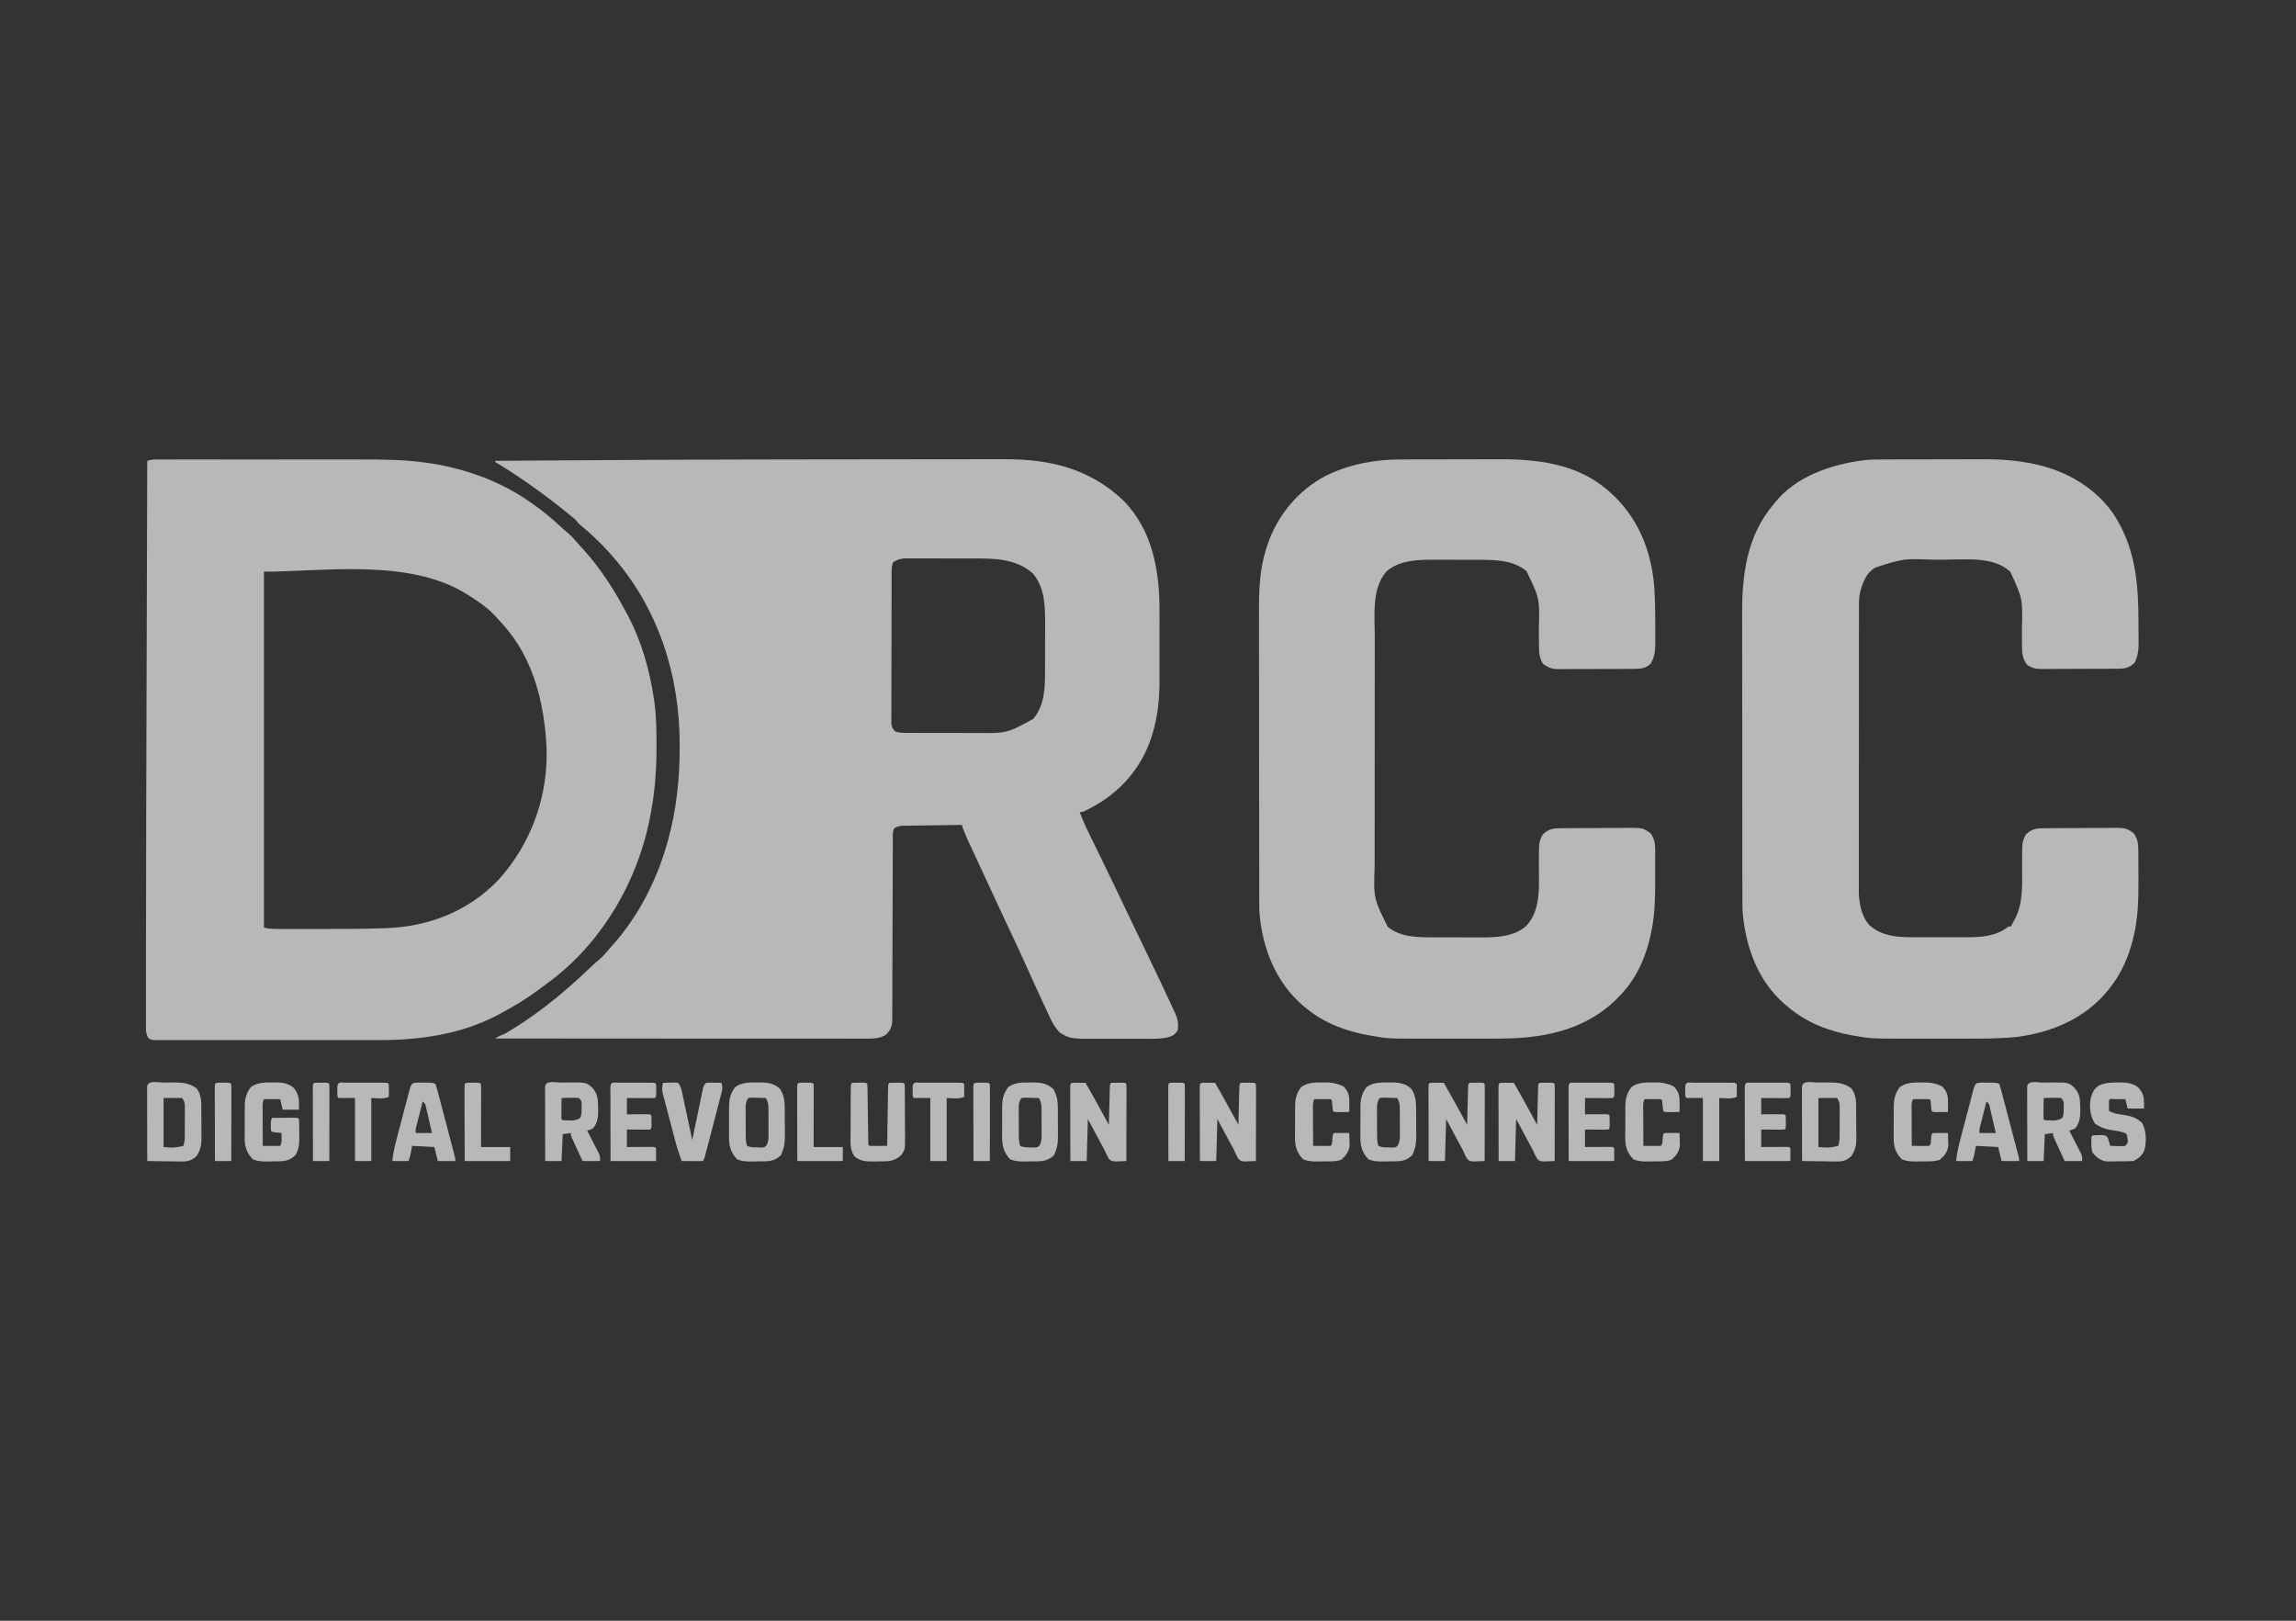 <svg width="85" height="60" viewBox="0 0 85 60" fill="none" xmlns="http://www.w3.org/2000/svg">
<rect x="0" y="0" width="85" height="60" fill="#333333" stroke="none"/>
<g opacity="0.65">
<path d="M30.96 17.006C31.014 17.006 31.014 17.006 31.069 17.006C31.105 17.006 31.14 17.006 31.177 17.006C31.213 17.006 31.249 17.006 31.286 17.006C31.358 17.006 31.43 17.006 31.502 17.006C32.043 17.006 32.584 17.005 33.125 17.004C33.748 17.003 34.371 17.002 34.994 17.002C35.316 17.002 35.638 17.002 35.96 17.001C36.259 17 36.557 17 36.856 17.001C36.964 17.001 37.072 17 37.18 17C38.871 16.994 40.337 17.343 41.594 18.534C42.677 19.643 42.931 21.146 42.926 22.637C42.926 22.731 42.926 22.825 42.927 22.918C42.927 23.114 42.926 23.309 42.926 23.504C42.925 23.752 42.926 24 42.926 24.248C42.927 24.441 42.927 24.635 42.926 24.828C42.926 24.919 42.926 25.011 42.927 25.102C42.928 25.811 42.875 26.493 42.663 27.174C42.647 27.228 42.647 27.228 42.63 27.282C42.261 28.43 41.477 29.32 40.423 29.889C40.082 30.064 40.082 30.064 39.971 30.064C40.113 30.453 40.298 30.821 40.481 31.192C40.574 31.381 40.666 31.57 40.759 31.759C40.777 31.796 40.795 31.833 40.813 31.871C40.951 32.152 41.087 32.433 41.221 32.715C41.249 32.773 41.249 32.773 41.276 32.831C41.312 32.906 41.348 32.982 41.384 33.058C41.488 33.275 41.592 33.492 41.697 33.709C41.729 33.776 41.729 33.776 41.762 33.845C41.806 33.936 41.849 34.027 41.893 34.118C41.958 34.254 42.023 34.389 42.088 34.525C42.12 34.592 42.12 34.592 42.153 34.66C42.196 34.75 42.239 34.84 42.283 34.93C42.39 35.153 42.497 35.377 42.605 35.6C42.842 36.092 43.076 36.584 43.306 37.079C43.318 37.105 43.331 37.132 43.343 37.16C43.379 37.235 43.413 37.31 43.448 37.385C43.468 37.428 43.488 37.471 43.509 37.516C43.603 37.728 43.635 37.913 43.6 38.143C43.491 38.309 43.412 38.351 43.221 38.407C42.936 38.466 42.647 38.458 42.356 38.457C42.295 38.457 42.233 38.457 42.171 38.457C42.042 38.457 41.913 38.457 41.783 38.457C41.62 38.456 41.456 38.456 41.292 38.457C41.165 38.457 41.037 38.457 40.909 38.457C40.849 38.457 40.789 38.457 40.729 38.457C39.631 38.46 39.631 38.46 39.237 38.229C39.073 38.059 38.97 37.887 38.871 37.673C38.858 37.645 38.845 37.617 38.831 37.588C38.788 37.495 38.745 37.402 38.702 37.309C38.671 37.243 38.641 37.177 38.61 37.111C38.379 36.613 38.152 36.112 37.926 35.612C37.73 35.18 37.53 34.751 37.328 34.322C37.306 34.276 37.306 34.276 37.283 34.228C37.269 34.197 37.254 34.166 37.239 34.135C37.028 33.688 36.82 33.241 36.614 32.792C36.517 32.583 36.42 32.373 36.323 32.163C36.252 32.009 36.18 31.855 36.109 31.702C36.074 31.625 36.038 31.549 36.003 31.474C35.953 31.367 35.904 31.26 35.854 31.153C35.839 31.121 35.824 31.089 35.809 31.056C35.731 30.886 35.663 30.718 35.608 30.539C35.278 30.543 34.949 30.548 34.62 30.553C34.508 30.554 34.396 30.556 34.284 30.557C34.123 30.559 33.963 30.562 33.802 30.564C33.727 30.565 33.727 30.565 33.65 30.566C33.58 30.567 33.58 30.567 33.508 30.568C33.467 30.569 33.426 30.57 33.384 30.57C33.269 30.583 33.198 30.607 33.102 30.669C33.04 30.793 33.053 30.899 33.053 31.038C33.052 31.067 33.052 31.096 33.052 31.127C33.052 31.225 33.052 31.324 33.052 31.423C33.051 31.494 33.051 31.564 33.051 31.635C33.05 31.788 33.05 31.94 33.05 32.092C33.049 32.334 33.049 32.575 33.048 32.816C33.045 33.501 33.043 34.187 33.041 34.873C33.04 35.251 33.039 35.63 33.037 36.008C33.036 36.208 33.036 36.409 33.036 36.609C33.036 36.798 33.035 36.986 33.034 37.175C33.033 37.244 33.033 37.313 33.033 37.382C33.034 37.477 33.033 37.571 33.032 37.666C33.032 37.718 33.032 37.771 33.032 37.826C33.006 38.049 32.938 38.187 32.764 38.329C32.549 38.443 32.341 38.451 32.1 38.451C32.048 38.451 31.995 38.451 31.94 38.451C31.882 38.451 31.824 38.451 31.765 38.45C31.703 38.45 31.641 38.45 31.579 38.451C31.408 38.451 31.237 38.45 31.066 38.45C30.882 38.45 30.698 38.45 30.513 38.45C30.194 38.45 29.875 38.45 29.555 38.45C29.094 38.45 28.632 38.449 28.171 38.449C27.422 38.449 26.673 38.449 25.924 38.449C25.197 38.448 24.469 38.448 23.742 38.448C23.697 38.448 23.652 38.448 23.606 38.448C23.381 38.448 23.156 38.447 22.931 38.447C21.065 38.447 20.198 38.446 18.332 38.445C18.456 38.363 18.561 38.318 18.7 38.266C19.713 37.666 20.695 36.933 21.883 35.79C21.975 35.703 22.068 35.62 22.166 35.54C22.33 35.401 22.464 35.24 22.603 35.075C22.638 35.036 22.673 34.996 22.71 34.956C23.663 33.876 24.341 32.529 24.72 31.144C24.734 31.092 24.734 31.092 24.749 31.04C25.046 29.944 25.162 28.814 25.163 27.682C25.163 27.646 25.163 27.61 25.163 27.573C25.16 24.986 24.375 22.511 22.646 20.559C22.611 20.519 22.577 20.48 22.541 20.439C22.251 20.112 21.803 19.69 21.462 19.416C21.369 19.342 21.368 19.291 21.277 19.214C20.099 18.23 19 17.5 18.332 17.102C18.332 17.088 18.332 17.074 18.332 17.059C22.26 17.03 25.189 17.013 30.96 17.006ZM33.059 20.818C33.014 20.953 33.01 21.047 33.009 21.188C33.009 21.238 33.009 21.289 33.008 21.34C33.008 21.395 33.008 21.45 33.008 21.507C33.008 21.565 33.008 21.624 33.008 21.682C33.007 21.841 33.007 22 33.007 22.159C33.007 22.258 33.006 22.358 33.006 22.457C33.006 22.767 33.005 23.078 33.005 23.388C33.005 23.747 33.004 24.105 33.003 24.464C33.002 24.741 33.001 25.018 33.001 25.295C33.001 25.46 33.001 25.626 33 25.791C33 25.947 32.999 26.103 33 26.258C33 26.343 32.999 26.427 32.999 26.511C32.999 26.562 32.999 26.612 32.999 26.664C32.999 26.707 32.999 26.751 32.999 26.796C33.018 26.929 33.052 26.987 33.145 27.083C33.302 27.135 33.446 27.132 33.609 27.132C33.643 27.132 33.677 27.132 33.712 27.133C33.825 27.133 33.938 27.133 34.05 27.133C34.129 27.133 34.208 27.133 34.287 27.134C34.452 27.134 34.618 27.134 34.783 27.134C34.994 27.134 35.204 27.134 35.415 27.135C35.578 27.136 35.741 27.136 35.904 27.136C35.981 27.136 36.059 27.136 36.136 27.136C37.279 27.147 37.279 27.147 38.254 26.613C38.688 26.084 38.689 25.438 38.688 24.787C38.688 24.72 38.688 24.654 38.689 24.588C38.689 24.449 38.689 24.311 38.689 24.172C38.688 23.997 38.689 23.822 38.69 23.646C38.691 23.509 38.691 23.372 38.691 23.236C38.691 23.171 38.691 23.107 38.691 23.042C38.695 22.397 38.667 21.727 38.227 21.218C37.576 20.66 36.783 20.675 35.964 20.675C35.888 20.675 35.812 20.675 35.736 20.675C35.578 20.675 35.42 20.675 35.263 20.675C35.061 20.675 34.859 20.674 34.657 20.673C34.501 20.673 34.345 20.673 34.189 20.673C34.114 20.673 34.04 20.672 33.965 20.672C33.862 20.672 33.758 20.672 33.654 20.672C33.624 20.672 33.593 20.672 33.562 20.671C33.364 20.674 33.225 20.71 33.059 20.818Z" fill="white"/>
<path d="M5.916 17.011C5.951 17.011 5.985 17.011 6.021 17.01C6.137 17.01 6.253 17.01 6.37 17.011C6.453 17.011 6.536 17.01 6.619 17.01C6.846 17.01 7.072 17.01 7.299 17.01C7.536 17.01 7.774 17.01 8.012 17.01C8.412 17.01 8.812 17.01 9.212 17.011C9.672 17.011 10.132 17.011 10.593 17.01C10.989 17.01 11.385 17.01 11.781 17.01C12.017 17.01 12.254 17.01 12.49 17.01C12.713 17.01 12.935 17.01 13.158 17.01C13.239 17.011 13.32 17.011 13.402 17.01C14.146 17.01 14.899 17.015 15.639 17.111C15.703 17.119 15.703 17.119 15.767 17.127C17.143 17.318 18.531 17.801 19.665 18.615C19.693 18.634 19.721 18.654 19.749 18.674C20.106 18.93 20.442 19.199 20.761 19.502C20.842 19.578 20.924 19.649 21.01 19.72C21.11 19.804 21.194 19.884 21.277 19.984C21.388 20.114 21.501 20.24 21.618 20.364C22.253 21.07 22.767 21.881 23.208 22.719C23.223 22.747 23.238 22.775 23.253 22.804C23.744 23.733 24.048 24.794 24.202 25.83C24.21 25.882 24.218 25.935 24.226 25.989C24.298 26.513 24.305 27.035 24.304 27.563C24.304 27.609 24.304 27.654 24.304 27.701C24.303 28.474 24.254 29.216 24.115 29.977C24.108 30.021 24.1 30.065 24.092 30.11C23.656 32.561 22.292 34.925 20.263 36.4C20.176 36.463 20.091 36.528 20.006 36.593C19.527 36.952 19.026 37.257 18.499 37.538C18.47 37.553 18.442 37.569 18.412 37.584C17.064 38.292 15.523 38.51 14.019 38.505C13.926 38.505 13.834 38.506 13.741 38.506C13.493 38.507 13.245 38.506 12.996 38.506C12.736 38.506 12.475 38.506 12.214 38.506C11.777 38.506 11.341 38.506 10.904 38.505C10.399 38.505 9.894 38.505 9.389 38.506C8.954 38.506 8.52 38.506 8.085 38.506C7.825 38.506 7.566 38.506 7.307 38.506C7.064 38.507 6.821 38.506 6.579 38.505C6.489 38.505 6.4 38.505 6.311 38.506C6.19 38.506 6.068 38.506 5.947 38.505C5.911 38.505 5.876 38.505 5.839 38.506C5.603 38.503 5.603 38.503 5.496 38.431C5.416 38.302 5.403 38.192 5.403 38.044C5.403 38.007 5.402 37.968 5.402 37.929C5.402 37.887 5.403 37.846 5.403 37.802C5.403 37.758 5.403 37.713 5.403 37.667C5.403 37.516 5.403 37.364 5.403 37.213C5.403 37.104 5.403 36.994 5.403 36.885C5.403 36.614 5.403 36.343 5.404 36.072C5.404 35.847 5.404 35.621 5.404 35.395C5.406 31.97 5.417 28.544 5.427 25.119C5.429 24.503 5.431 23.887 5.433 23.271C5.433 23.227 5.433 23.183 5.433 23.137C5.434 22.916 5.434 22.694 5.435 22.472C5.44 20.668 5.446 18.864 5.451 17.059C5.609 17.007 5.753 17.01 5.916 17.011ZM9.772 21.164C9.772 25.512 9.772 29.861 9.772 34.341C9.94 34.383 10.089 34.39 10.261 34.39C10.292 34.39 10.324 34.39 10.357 34.39C10.462 34.39 10.567 34.39 10.672 34.39C10.746 34.39 10.82 34.39 10.894 34.39C11.05 34.39 11.207 34.39 11.363 34.39C11.559 34.389 11.755 34.39 11.951 34.39C12.679 34.391 13.405 34.389 14.133 34.365C14.184 34.364 14.235 34.362 14.287 34.361C15.889 34.301 17.337 33.736 18.456 32.57C19.681 31.217 20.304 29.452 20.233 27.631C20.177 26.606 19.997 25.563 19.579 24.62C19.566 24.592 19.554 24.563 19.541 24.534C19.26 23.912 18.884 23.385 18.412 22.892C18.37 22.844 18.37 22.844 18.326 22.796C18.035 22.484 17.691 22.254 17.332 22.028C17.306 22.012 17.281 21.995 17.254 21.979C15.11 20.66 11.947 21.164 9.772 21.164Z" fill="white"/>
<path d="M69.727 17.009C69.8 17.009 69.8 17.009 69.876 17.009C70.038 17.008 70.2 17.008 70.362 17.007C70.418 17.007 70.474 17.007 70.531 17.007C70.796 17.006 71.061 17.006 71.326 17.006C71.629 17.006 71.933 17.005 72.236 17.004C72.501 17.003 72.766 17.002 73.03 17.002C73.142 17.002 73.254 17.002 73.365 17.001C75.001 16.993 76.565 17.274 77.772 18.463C77.988 18.684 78.178 18.91 78.336 19.176C78.351 19.202 78.367 19.227 78.382 19.253C79.069 20.424 79.165 21.672 79.168 23.002C79.168 23.146 79.169 23.29 79.171 23.435C79.171 23.527 79.171 23.62 79.171 23.712C79.172 23.755 79.172 23.798 79.173 23.842C79.172 24.103 79.139 24.297 79.028 24.534C78.819 24.737 78.642 24.756 78.362 24.757C78.329 24.757 78.297 24.757 78.264 24.757C78.156 24.758 78.049 24.758 77.941 24.758C77.867 24.759 77.792 24.759 77.717 24.759C77.56 24.76 77.403 24.76 77.247 24.76C77.046 24.76 76.845 24.761 76.645 24.762C76.49 24.763 76.336 24.764 76.181 24.764C76.107 24.764 76.034 24.764 75.96 24.765C75.856 24.765 75.752 24.765 75.649 24.765C75.618 24.765 75.588 24.766 75.557 24.766C75.357 24.765 75.221 24.727 75.053 24.62C74.857 24.392 74.855 24.11 74.857 23.824C74.856 23.782 74.856 23.739 74.855 23.696C74.854 23.561 74.853 23.426 74.853 23.291C74.884 22.164 74.884 22.164 74.422 21.166C73.809 20.59 72.756 20.718 71.988 20.72C71.842 20.721 71.696 20.721 71.55 20.72C70.481 20.679 70.481 20.679 69.48 20.991C69.453 21.004 69.426 21.018 69.398 21.032C69.094 21.209 68.969 21.555 68.872 21.878C68.819 22.098 68.819 22.312 68.82 22.537C68.82 22.583 68.82 22.63 68.82 22.677C68.819 22.831 68.819 22.984 68.82 23.138C68.819 23.248 68.819 23.359 68.819 23.469C68.818 23.737 68.818 24.006 68.818 24.274C68.818 24.492 68.818 24.711 68.818 24.929C68.818 24.96 68.818 24.991 68.818 25.023C68.818 25.086 68.818 25.15 68.818 25.213C68.817 25.805 68.817 26.398 68.818 26.99C68.818 27.531 68.817 28.072 68.817 28.614C68.816 29.17 68.816 29.727 68.816 30.283C68.816 30.595 68.816 30.907 68.815 31.219C68.814 31.513 68.815 31.806 68.815 32.1C68.815 32.208 68.815 32.315 68.815 32.423C68.814 32.57 68.815 32.717 68.815 32.864C68.815 32.928 68.815 32.928 68.814 32.992C68.818 33.419 68.906 33.911 69.198 34.241C69.7 34.705 70.374 34.7 71.019 34.698C71.082 34.698 71.146 34.698 71.21 34.698C71.343 34.698 71.476 34.698 71.609 34.698C71.778 34.697 71.948 34.698 72.117 34.698C72.248 34.698 72.38 34.698 72.511 34.698C72.574 34.698 72.636 34.698 72.698 34.698C73.29 34.7 73.881 34.682 74.362 34.298C74.39 34.298 74.418 34.298 74.448 34.298C74.467 34.259 74.467 34.259 74.486 34.22C74.527 34.139 74.572 34.059 74.618 33.979C74.916 33.367 74.856 32.659 74.859 31.998C74.859 31.863 74.861 31.727 74.862 31.592C74.862 31.551 74.862 31.51 74.862 31.467C74.865 31.241 74.882 31.08 75.01 30.885C75.225 30.686 75.378 30.663 75.666 30.661C75.697 30.661 75.729 30.66 75.761 30.66C75.865 30.659 75.97 30.659 76.074 30.658C76.11 30.658 76.145 30.658 76.182 30.658C76.371 30.657 76.56 30.656 76.749 30.656C76.944 30.655 77.138 30.654 77.333 30.652C77.483 30.651 77.633 30.651 77.783 30.651C77.855 30.65 77.926 30.65 77.998 30.649C78.699 30.642 78.699 30.642 78.984 30.841C79.137 31.034 79.162 31.238 79.163 31.479C79.164 31.538 79.164 31.538 79.164 31.599C79.164 31.662 79.164 31.662 79.164 31.727C79.165 31.772 79.165 31.817 79.165 31.863C79.165 31.957 79.165 32.052 79.165 32.147C79.165 32.289 79.166 32.431 79.167 32.572C79.169 33.288 79.154 34.013 78.979 34.711C78.97 34.748 78.961 34.785 78.951 34.823C78.793 35.431 78.547 36.001 78.163 36.501C78.13 36.545 78.097 36.589 78.062 36.634C77.216 37.699 75.955 38.229 74.631 38.392C74.473 38.409 74.316 38.418 74.157 38.426C74.122 38.428 74.087 38.43 74.05 38.431C73.644 38.451 73.237 38.452 72.831 38.451C72.748 38.451 72.666 38.451 72.584 38.451C72.413 38.451 72.243 38.451 72.072 38.451C71.856 38.451 71.64 38.451 71.424 38.451C71.254 38.451 71.085 38.451 70.916 38.451C70.837 38.451 70.757 38.451 70.677 38.451C69.289 38.453 69.289 38.453 68.675 38.348C68.641 38.343 68.608 38.337 68.573 38.331C67.703 38.177 66.874 37.856 66.196 37.279C66.158 37.247 66.12 37.216 66.081 37.183C65.067 36.311 64.62 35.039 64.511 33.736C64.505 33.57 64.505 33.404 64.505 33.237C64.505 33.189 64.505 33.14 64.505 33.089C64.504 32.926 64.504 32.763 64.504 32.599C64.504 32.482 64.504 32.364 64.503 32.247C64.503 31.928 64.502 31.61 64.502 31.291C64.502 31.092 64.502 30.892 64.502 30.693C64.501 30.14 64.501 29.587 64.501 29.034C64.501 28.999 64.501 28.963 64.501 28.927C64.501 28.892 64.501 28.856 64.501 28.82C64.501 28.748 64.501 28.676 64.501 28.604C64.501 28.569 64.501 28.533 64.501 28.496C64.5 27.92 64.5 27.345 64.499 26.769C64.498 26.176 64.497 25.583 64.497 24.991C64.497 24.658 64.497 24.326 64.496 23.994C64.495 23.711 64.495 23.428 64.496 23.145C64.496 23.001 64.496 22.857 64.495 22.713C64.49 21.272 64.675 19.841 65.634 18.701C65.657 18.671 65.681 18.641 65.705 18.61C66.495 17.623 67.794 17.195 69.001 17.037C69.243 17.011 69.483 17.009 69.727 17.009Z" fill="white"/>
<path d="M51.84 17.009C51.914 17.009 51.914 17.009 51.989 17.009C52.151 17.008 52.313 17.008 52.475 17.007C52.531 17.007 52.587 17.007 52.645 17.007C52.91 17.006 53.175 17.006 53.44 17.006C53.743 17.006 54.046 17.005 54.35 17.004C54.614 17.003 54.879 17.002 55.144 17.002C55.255 17.002 55.367 17.002 55.479 17.001C56.881 16.994 58.339 17.159 59.456 18.096C59.511 18.142 59.511 18.142 59.567 18.189C60.615 19.101 61.125 20.332 61.24 21.699C61.271 22.157 61.279 22.613 61.279 23.071C61.279 23.195 61.28 23.32 61.28 23.445C61.281 23.525 61.281 23.605 61.281 23.686C61.281 23.722 61.281 23.759 61.282 23.797C61.281 24.075 61.258 24.331 61.106 24.571C60.918 24.754 60.718 24.762 60.466 24.762C60.434 24.762 60.402 24.763 60.368 24.763C60.261 24.764 60.155 24.764 60.048 24.764C59.973 24.764 59.899 24.765 59.824 24.765C59.668 24.765 59.512 24.766 59.356 24.766C59.156 24.766 58.957 24.767 58.757 24.768C58.603 24.769 58.45 24.769 58.296 24.769C58.222 24.77 58.149 24.77 58.075 24.77C57.972 24.771 57.869 24.771 57.766 24.771C57.736 24.771 57.706 24.772 57.675 24.772C57.441 24.769 57.31 24.706 57.123 24.577C56.976 24.337 56.974 24.114 56.974 23.838C56.974 23.776 56.974 23.776 56.973 23.712C56.971 23.58 56.97 23.448 56.969 23.316C57.003 22.154 57.003 22.154 56.511 21.143C55.989 20.707 55.277 20.725 54.636 20.724C54.58 20.724 54.525 20.724 54.468 20.724C54.351 20.724 54.234 20.724 54.118 20.724C53.97 20.724 53.822 20.723 53.675 20.722C53.532 20.722 53.388 20.722 53.245 20.722C53.193 20.721 53.141 20.721 53.087 20.721C52.483 20.722 51.781 20.735 51.313 21.171C50.777 21.812 50.895 22.77 50.895 23.546C50.895 23.647 50.895 23.748 50.895 23.849C50.895 24.123 50.895 24.396 50.895 24.67C50.895 24.87 50.894 25.07 50.894 25.27C50.894 25.808 50.894 26.347 50.894 26.885C50.894 26.931 50.894 26.931 50.894 26.977C50.894 27.023 50.894 27.023 50.894 27.07C50.894 27.565 50.893 28.059 50.893 28.554C50.892 29.063 50.892 29.572 50.892 30.082C50.892 30.367 50.892 30.652 50.891 30.938C50.891 31.206 50.891 31.475 50.891 31.743C50.891 31.841 50.891 31.939 50.891 32.038C50.85 33.256 50.85 33.256 51.373 34.308C51.858 34.714 52.529 34.7 53.128 34.7C53.191 34.7 53.255 34.7 53.318 34.7C53.451 34.7 53.583 34.7 53.716 34.7C53.884 34.7 54.052 34.701 54.219 34.702C54.351 34.702 54.482 34.702 54.613 34.702C54.675 34.702 54.736 34.702 54.798 34.703C55.384 34.707 56.05 34.685 56.507 34.273C57.075 33.666 56.965 32.732 56.97 31.963C56.971 31.834 56.973 31.704 56.974 31.575C56.974 31.535 56.974 31.496 56.974 31.455C56.978 31.233 56.999 31.077 57.123 30.885C57.338 30.686 57.492 30.663 57.779 30.661C57.811 30.661 57.842 30.66 57.875 30.66C57.979 30.659 58.083 30.659 58.188 30.658C58.223 30.658 58.259 30.658 58.296 30.658C58.485 30.657 58.673 30.656 58.862 30.656C59.057 30.655 59.252 30.654 59.446 30.652C59.596 30.651 59.746 30.651 59.897 30.651C59.968 30.65 60.04 30.65 60.112 30.649C60.812 30.642 60.812 30.642 61.098 30.841C61.303 31.093 61.277 31.414 61.276 31.723C61.276 31.781 61.276 31.781 61.277 31.841C61.277 31.924 61.276 32.007 61.276 32.09C61.276 32.214 61.276 32.338 61.277 32.462C61.277 33.105 61.275 33.75 61.155 34.384C61.143 34.444 61.143 34.444 61.132 34.505C60.969 35.323 60.632 36.143 60.061 36.76C60.041 36.782 60.022 36.803 60.002 36.826C58.958 37.966 57.56 38.364 56.054 38.436C55.684 38.452 55.314 38.452 54.944 38.451C54.862 38.451 54.78 38.451 54.698 38.451C54.527 38.451 54.356 38.451 54.186 38.451C53.97 38.451 53.753 38.451 53.537 38.451C53.368 38.451 53.199 38.451 53.03 38.451C52.95 38.451 52.87 38.451 52.791 38.451C51.403 38.453 51.403 38.453 50.788 38.348C50.755 38.343 50.721 38.337 50.687 38.331C49.846 38.182 49.014 37.876 48.353 37.322C48.317 37.292 48.281 37.263 48.243 37.232C47.221 36.355 46.734 35.103 46.625 33.779C46.619 33.612 46.618 33.445 46.618 33.277C46.618 33.228 46.618 33.179 46.618 33.128C46.618 32.964 46.618 32.799 46.618 32.634C46.617 32.516 46.617 32.398 46.617 32.28C46.616 31.959 46.616 31.638 46.616 31.317C46.616 31.116 46.616 30.915 46.615 30.714C46.615 30.157 46.614 29.6 46.614 29.043C46.614 29.008 46.614 28.972 46.614 28.936C46.614 28.9 46.614 28.864 46.614 28.827C46.614 28.755 46.614 28.683 46.614 28.61C46.614 28.575 46.614 28.539 46.614 28.502C46.614 27.922 46.613 27.342 46.612 26.762C46.611 26.165 46.611 25.568 46.611 24.971C46.611 24.636 46.61 24.301 46.609 23.967C46.609 23.682 46.609 23.396 46.609 23.111C46.609 22.966 46.609 22.821 46.608 22.676C46.606 21.883 46.628 21.094 46.87 20.332C46.881 20.297 46.892 20.262 46.904 20.225C47.267 19.105 48.036 18.163 49.081 17.614C49.94 17.189 50.888 17.01 51.84 17.009Z" fill="white"/>
<path d="M55.642 40.083C55.714 40.084 55.714 40.084 55.786 40.084C55.858 40.085 55.858 40.085 55.931 40.086C55.968 40.086 56.005 40.087 56.043 40.087C56.341 40.6 56.624 41.121 56.907 41.642C56.909 41.574 56.909 41.574 56.91 41.504C56.914 41.336 56.919 41.167 56.923 40.999C56.925 40.926 56.927 40.853 56.929 40.78C56.931 40.675 56.934 40.57 56.937 40.465C56.937 40.432 56.938 40.4 56.939 40.366C56.945 40.135 56.945 40.135 56.993 40.087C57.08 40.083 57.166 40.081 57.253 40.082C57.3 40.081 57.347 40.081 57.396 40.081C57.512 40.087 57.512 40.087 57.555 40.13C57.559 40.219 57.56 40.308 57.56 40.397C57.56 40.425 57.56 40.453 57.56 40.481C57.56 40.574 57.56 40.666 57.559 40.758C57.559 40.822 57.559 40.886 57.559 40.95C57.559 41.118 57.559 41.287 57.558 41.455C57.558 41.627 57.557 41.798 57.557 41.97C57.557 42.307 57.556 42.645 57.555 42.982C57.465 42.987 57.374 42.99 57.283 42.993C57.233 42.995 57.182 42.997 57.13 42.999C56.993 42.982 56.993 42.982 56.907 42.899C56.839 42.786 56.787 42.67 56.734 42.55C56.682 42.453 56.63 42.357 56.577 42.262C56.523 42.162 56.469 42.061 56.416 41.961C56.321 41.785 56.227 41.608 56.129 41.426C56.115 41.94 56.101 42.453 56.086 42.982C55.887 42.982 55.687 42.982 55.481 42.982C55.48 42.611 55.48 42.24 55.479 41.869C55.479 41.696 55.479 41.524 55.478 41.352C55.478 41.186 55.477 41.02 55.477 40.853C55.477 40.79 55.477 40.726 55.477 40.663C55.477 40.574 55.476 40.486 55.477 40.397C55.476 40.346 55.476 40.296 55.476 40.244C55.483 40.089 55.486 40.088 55.642 40.083Z" fill="white"/>
<path d="M53.05 40.083C53.121 40.084 53.121 40.084 53.194 40.084C53.266 40.085 53.266 40.085 53.339 40.086C53.376 40.086 53.413 40.087 53.451 40.087C53.748 40.6 54.032 41.121 54.315 41.642C54.316 41.574 54.316 41.574 54.318 41.504C54.322 41.336 54.327 41.167 54.331 40.999C54.333 40.926 54.335 40.853 54.336 40.78C54.339 40.675 54.342 40.57 54.344 40.465C54.345 40.432 54.346 40.4 54.347 40.366C54.353 40.135 54.353 40.135 54.401 40.087C54.488 40.083 54.574 40.081 54.66 40.082C54.708 40.081 54.755 40.081 54.804 40.081C54.92 40.087 54.92 40.087 54.963 40.13C54.967 40.219 54.968 40.308 54.968 40.397C54.968 40.425 54.968 40.453 54.968 40.481C54.968 40.574 54.968 40.666 54.967 40.758C54.967 40.822 54.967 40.886 54.967 40.95C54.967 41.118 54.966 41.287 54.966 41.455C54.965 41.627 54.965 41.798 54.965 41.97C54.965 42.307 54.964 42.645 54.963 42.982C54.872 42.987 54.782 42.99 54.691 42.993C54.641 42.995 54.59 42.997 54.538 42.999C54.401 42.982 54.401 42.982 54.314 42.899C54.246 42.786 54.195 42.67 54.142 42.55C54.09 42.453 54.038 42.357 53.984 42.262C53.931 42.162 53.877 42.061 53.823 41.961C53.729 41.785 53.635 41.608 53.537 41.426C53.523 41.94 53.509 42.453 53.494 42.982C53.294 42.982 53.095 42.982 52.889 42.982C52.888 42.611 52.887 42.24 52.887 41.869C52.887 41.696 52.886 41.524 52.886 41.352C52.885 41.186 52.885 41.02 52.885 40.853C52.885 40.79 52.885 40.726 52.885 40.663C52.884 40.574 52.884 40.486 52.884 40.397C52.884 40.346 52.884 40.296 52.884 40.244C52.891 40.089 52.894 40.088 53.05 40.083Z" fill="white"/>
<path d="M44.582 40.083C44.653 40.084 44.653 40.084 44.726 40.084C44.798 40.085 44.798 40.085 44.871 40.086C44.908 40.086 44.945 40.087 44.983 40.087C45.281 40.6 45.564 41.121 45.847 41.642C45.849 41.574 45.849 41.574 45.85 41.504C45.854 41.336 45.859 41.167 45.863 40.999C45.865 40.926 45.867 40.853 45.868 40.78C45.871 40.675 45.874 40.57 45.876 40.465C45.877 40.432 45.878 40.4 45.879 40.366C45.885 40.135 45.885 40.135 45.933 40.087C46.02 40.083 46.106 40.081 46.193 40.082C46.24 40.081 46.287 40.081 46.336 40.081C46.452 40.087 46.452 40.087 46.495 40.13C46.499 40.219 46.5 40.308 46.5 40.397C46.5 40.425 46.5 40.453 46.5 40.481C46.5 40.574 46.499 40.666 46.499 40.758C46.499 40.822 46.499 40.886 46.499 40.95C46.499 41.118 46.498 41.287 46.498 41.455C46.498 41.627 46.497 41.798 46.497 41.97C46.497 42.307 46.496 42.645 46.495 42.982C46.404 42.987 46.314 42.99 46.223 42.993C46.173 42.995 46.122 42.997 46.07 42.999C45.933 42.982 45.933 42.982 45.846 42.899C45.779 42.786 45.727 42.67 45.674 42.55C45.622 42.453 45.57 42.357 45.516 42.262C45.463 42.162 45.409 42.061 45.355 41.961C45.261 41.785 45.166 41.608 45.069 41.426C45.055 41.94 45.041 42.453 45.026 42.982C44.826 42.982 44.627 42.982 44.421 42.982C44.42 42.611 44.419 42.24 44.419 41.869C44.419 41.696 44.418 41.524 44.418 41.352C44.417 41.186 44.417 41.02 44.417 40.853C44.417 40.79 44.417 40.726 44.417 40.663C44.416 40.574 44.416 40.486 44.416 40.397C44.416 40.346 44.416 40.296 44.416 40.244C44.423 40.089 44.426 40.088 44.582 40.083Z" fill="white"/>
<path d="M39.786 40.083C39.858 40.084 39.858 40.084 39.931 40.084C40.002 40.085 40.002 40.085 40.075 40.086C40.112 40.086 40.149 40.087 40.187 40.087C40.485 40.6 40.769 41.121 41.051 41.642C41.053 41.574 41.053 41.574 41.054 41.504C41.059 41.336 41.063 41.167 41.067 40.999C41.069 40.926 41.071 40.853 41.073 40.78C41.075 40.675 41.078 40.57 41.081 40.465C41.081 40.432 41.082 40.4 41.083 40.366C41.09 40.135 41.09 40.135 41.138 40.087C41.224 40.083 41.31 40.081 41.397 40.082C41.444 40.081 41.491 40.081 41.54 40.081C41.656 40.087 41.656 40.087 41.699 40.13C41.703 40.219 41.704 40.308 41.704 40.397C41.704 40.425 41.704 40.453 41.704 40.481C41.704 40.574 41.704 40.666 41.703 40.758C41.703 40.822 41.703 40.886 41.703 40.95C41.703 41.118 41.703 41.287 41.702 41.455C41.702 41.627 41.702 41.798 41.701 41.97C41.701 42.307 41.7 42.645 41.699 42.982C41.609 42.987 41.518 42.99 41.428 42.993C41.377 42.995 41.327 42.997 41.275 42.999C41.138 42.982 41.138 42.982 41.051 42.899C40.983 42.786 40.931 42.67 40.878 42.55C40.827 42.453 40.774 42.357 40.721 42.262C40.667 42.162 40.613 42.061 40.56 41.961C40.465 41.785 40.371 41.608 40.274 41.426C40.259 41.94 40.245 42.453 40.23 42.982C40.031 42.982 39.831 42.982 39.626 42.982C39.624 42.611 39.624 42.24 39.623 41.869C39.623 41.696 39.623 41.524 39.622 41.352C39.622 41.186 39.621 41.02 39.621 40.853C39.621 40.79 39.621 40.726 39.621 40.663C39.621 40.574 39.621 40.486 39.621 40.397C39.62 40.346 39.62 40.296 39.62 40.244C39.627 40.089 39.631 40.088 39.786 40.083Z" fill="white"/>
<path d="M67.314 40.077C67.407 40.076 67.5 40.075 67.593 40.074C67.949 40.071 68.251 40.071 68.545 40.295C68.718 40.528 68.716 40.781 68.716 41.059C68.717 41.098 68.717 41.137 68.717 41.177C68.718 41.26 68.718 41.342 68.718 41.425C68.718 41.55 68.72 41.675 68.721 41.8C68.722 41.881 68.722 41.961 68.722 42.042C68.722 42.079 68.723 42.116 68.724 42.154C68.722 42.406 68.679 42.603 68.529 42.809C68.327 42.992 68.164 43.006 67.904 42.999C67.87 42.998 67.836 42.998 67.801 42.998C67.692 42.997 67.584 42.995 67.476 42.992C67.402 42.992 67.328 42.991 67.255 42.99C67.075 42.988 66.894 42.985 66.714 42.982C66.713 42.611 66.713 42.24 66.712 41.869C66.712 41.696 66.712 41.524 66.711 41.352C66.711 41.186 66.71 41.02 66.71 40.853C66.71 40.79 66.71 40.726 66.71 40.663C66.71 40.574 66.71 40.486 66.71 40.397C66.709 40.346 66.709 40.296 66.709 40.244C66.722 39.974 67.103 40.077 67.314 40.077ZM67.319 40.649C67.319 41.248 67.319 41.846 67.319 42.463C67.699 42.496 67.699 42.496 68.054 42.42C68.106 42.262 68.104 42.116 68.104 41.952C68.104 41.919 68.105 41.885 68.105 41.851C68.105 41.782 68.105 41.712 68.105 41.642C68.105 41.535 68.106 41.428 68.107 41.321C68.107 41.253 68.107 41.185 68.107 41.117C68.107 41.085 68.108 41.053 68.108 41.02C68.107 40.858 68.103 40.787 68.01 40.649C67.782 40.649 67.554 40.649 67.319 40.649Z" fill="white"/>
<path d="M6.051 40.077C6.144 40.076 6.237 40.075 6.329 40.074C6.686 40.071 6.988 40.071 7.282 40.295C7.455 40.528 7.452 40.781 7.453 41.059C7.453 41.098 7.454 41.137 7.454 41.177C7.454 41.26 7.455 41.342 7.455 41.425C7.455 41.55 7.456 41.675 7.458 41.8C7.458 41.881 7.458 41.961 7.458 42.042C7.459 42.079 7.46 42.116 7.46 42.154C7.458 42.406 7.416 42.603 7.266 42.809C7.064 42.992 6.9 43.006 6.641 42.999C6.607 42.998 6.573 42.998 6.537 42.998C6.429 42.997 6.321 42.995 6.213 42.992C6.139 42.992 6.065 42.991 5.991 42.99C5.811 42.988 5.631 42.985 5.451 42.982C5.45 42.611 5.449 42.24 5.449 41.869C5.449 41.696 5.448 41.524 5.448 41.352C5.447 41.186 5.447 41.02 5.447 40.853C5.447 40.79 5.447 40.726 5.447 40.663C5.446 40.574 5.446 40.486 5.446 40.397C5.446 40.346 5.446 40.296 5.446 40.244C5.458 39.974 5.839 40.077 6.051 40.077ZM6.056 40.649C6.056 41.248 6.056 41.846 6.056 42.463C6.436 42.496 6.436 42.496 6.79 42.42C6.843 42.262 6.841 42.116 6.841 41.952C6.841 41.919 6.841 41.885 6.841 41.851C6.842 41.782 6.842 41.712 6.842 41.642C6.842 41.535 6.843 41.428 6.843 41.321C6.844 41.253 6.844 41.185 6.844 41.117C6.844 41.085 6.844 41.053 6.845 41.02C6.844 40.858 6.84 40.787 6.747 40.649C6.519 40.649 6.291 40.649 6.056 40.649Z" fill="white"/>
<path d="M75.634 40.077C75.724 40.076 75.813 40.075 75.903 40.074C76.576 40.068 76.576 40.068 76.804 40.278C77.008 40.509 77.007 40.711 77.01 41.002C77.012 41.038 77.013 41.074 77.014 41.111C77.017 41.355 76.987 41.579 76.824 41.772C76.71 41.825 76.71 41.825 76.608 41.858C76.623 41.886 76.637 41.914 76.652 41.943C76.717 42.069 76.781 42.196 76.846 42.323C76.868 42.367 76.891 42.411 76.914 42.456C76.936 42.498 76.957 42.541 76.979 42.584C76.999 42.623 77.019 42.662 77.04 42.702C77.083 42.809 77.083 42.809 77.083 42.982C76.87 42.982 76.656 42.982 76.435 42.982C76.363 42.825 76.291 42.669 76.219 42.512C76.199 42.467 76.178 42.423 76.157 42.377C76.137 42.334 76.118 42.291 76.098 42.248C76.08 42.208 76.062 42.169 76.043 42.128C76.003 42.031 76.003 42.031 76.003 41.945C75.854 41.966 75.854 41.966 75.701 41.988C75.687 42.316 75.672 42.644 75.658 42.982C75.458 42.982 75.258 42.982 75.053 42.982C75.052 42.611 75.051 42.24 75.05 41.869C75.05 41.696 75.05 41.524 75.049 41.352C75.049 41.186 75.049 41.02 75.049 40.853C75.049 40.79 75.048 40.726 75.048 40.663C75.048 40.574 75.048 40.486 75.048 40.397C75.048 40.346 75.048 40.296 75.048 40.244C75.06 39.974 75.425 40.077 75.634 40.077ZM75.658 40.649C75.656 40.777 75.656 40.906 75.655 41.035C75.655 41.072 75.654 41.108 75.654 41.146C75.654 41.181 75.654 41.216 75.653 41.252C75.653 41.284 75.653 41.317 75.653 41.35C75.649 41.428 75.649 41.428 75.701 41.47C75.777 41.475 75.854 41.477 75.93 41.478C75.972 41.478 76.014 41.479 76.057 41.48C76.178 41.469 76.248 41.449 76.349 41.383C76.407 41.266 76.399 41.171 76.4 41.04C76.401 40.971 76.401 40.971 76.402 40.901C76.401 40.77 76.401 40.77 76.306 40.649C76.192 40.639 76.089 40.636 75.976 40.641C75.946 40.641 75.915 40.642 75.884 40.642C75.808 40.644 75.733 40.646 75.658 40.649Z" fill="white"/>
<path d="M20.765 40.077C20.855 40.076 20.944 40.075 21.034 40.074C21.707 40.068 21.707 40.068 21.935 40.278C22.139 40.509 22.138 40.711 22.141 41.002C22.143 41.038 22.144 41.074 22.145 41.111C22.148 41.355 22.118 41.579 21.955 41.772C21.841 41.825 21.841 41.825 21.739 41.858C21.753 41.886 21.768 41.914 21.783 41.943C21.848 42.069 21.912 42.196 21.977 42.323C21.999 42.367 22.022 42.411 22.045 42.456C22.067 42.498 22.088 42.541 22.11 42.584C22.13 42.623 22.15 42.662 22.171 42.702C22.214 42.809 22.214 42.809 22.214 42.982C22 42.982 21.787 42.982 21.566 42.982C21.494 42.825 21.422 42.669 21.35 42.512C21.33 42.467 21.309 42.423 21.288 42.377C21.268 42.334 21.249 42.291 21.229 42.248C21.211 42.208 21.192 42.169 21.174 42.128C21.134 42.031 21.134 42.031 21.134 41.945C20.985 41.966 20.985 41.966 20.832 41.988C20.817 42.316 20.803 42.644 20.789 42.982C20.589 42.982 20.389 42.982 20.184 42.982C20.183 42.611 20.182 42.24 20.181 41.869C20.181 41.696 20.181 41.524 20.18 41.352C20.18 41.186 20.18 41.02 20.18 40.853C20.18 40.79 20.179 40.726 20.179 40.663C20.179 40.574 20.179 40.486 20.179 40.397C20.179 40.346 20.179 40.296 20.178 40.244C20.191 39.974 20.556 40.077 20.765 40.077ZM20.789 40.649C20.787 40.777 20.787 40.906 20.786 41.035C20.785 41.072 20.785 41.108 20.785 41.146C20.785 41.181 20.785 41.216 20.784 41.252C20.784 41.284 20.784 41.317 20.784 41.35C20.78 41.428 20.78 41.428 20.832 41.47C20.908 41.475 20.985 41.477 21.061 41.478C21.103 41.478 21.145 41.479 21.188 41.48C21.309 41.469 21.378 41.449 21.48 41.383C21.538 41.266 21.53 41.171 21.531 41.04C21.532 40.971 21.532 40.971 21.533 40.901C21.532 40.77 21.532 40.77 21.437 40.649C21.323 40.639 21.22 40.636 21.107 40.641C21.077 40.641 21.046 40.642 21.015 40.642C20.939 40.644 20.864 40.646 20.789 40.649Z" fill="white"/>
<path d="M51.396 40.074C51.431 40.073 51.466 40.072 51.502 40.071C51.787 40.071 52.045 40.11 52.257 40.317C52.41 40.568 52.427 40.797 52.427 41.083C52.427 41.12 52.427 41.157 52.427 41.196C52.428 41.274 52.428 41.352 52.428 41.431C52.427 41.55 52.428 41.669 52.429 41.788C52.43 41.864 52.43 41.941 52.43 42.017C52.43 42.053 52.43 42.088 52.431 42.124C52.429 42.366 52.385 42.545 52.284 42.766C52.011 43.025 51.771 42.992 51.409 42.995C51.356 42.996 51.303 42.998 51.249 42.999C51.032 43.001 50.861 43.001 50.659 42.916C50.41 42.657 50.357 42.393 50.362 42.043C50.362 42.004 50.362 41.965 50.362 41.925C50.362 41.843 50.362 41.761 50.363 41.678C50.364 41.553 50.364 41.428 50.364 41.303C50.364 41.223 50.364 41.143 50.365 41.063C50.364 41.026 50.364 40.989 50.364 40.951C50.368 40.674 50.418 40.471 50.589 40.246C50.826 40.068 51.111 40.072 51.396 40.074ZM51.075 40.649C50.968 40.809 50.976 40.932 50.978 41.117C50.978 41.15 50.978 41.183 50.978 41.217C50.978 41.287 50.979 41.357 50.979 41.427C50.98 41.534 50.98 41.641 50.98 41.748C50.98 41.816 50.981 41.884 50.981 41.952C50.981 41.984 50.981 42.016 50.981 42.048C50.982 42.184 50.988 42.291 51.031 42.42C51.154 42.481 51.26 42.474 51.396 42.477C51.471 42.479 51.471 42.479 51.547 42.482C51.679 42.476 51.679 42.476 51.752 42.397C51.83 42.252 51.827 42.119 51.825 41.958C51.825 41.926 51.825 41.894 51.825 41.861C51.825 41.794 51.824 41.727 51.824 41.659C51.822 41.556 51.823 41.453 51.823 41.35C51.823 41.285 51.822 41.219 51.822 41.154C51.822 41.123 51.822 41.092 51.822 41.061C51.82 40.902 51.81 40.783 51.723 40.649C51.616 40.645 51.51 40.643 51.404 40.641C51.374 40.639 51.344 40.638 51.312 40.637C51.214 40.634 51.214 40.634 51.075 40.649Z" fill="white"/>
<path d="M38.132 40.074C38.167 40.073 38.202 40.072 38.238 40.071C38.523 40.071 38.781 40.11 38.994 40.317C39.146 40.568 39.164 40.797 39.163 41.083C39.163 41.12 39.164 41.157 39.164 41.196C39.164 41.274 39.164 41.352 39.164 41.431C39.164 41.55 39.165 41.669 39.166 41.788C39.166 41.864 39.166 41.941 39.166 42.017C39.166 42.053 39.167 42.088 39.167 42.124C39.165 42.366 39.122 42.545 39.021 42.766C38.748 43.025 38.507 42.992 38.146 42.995C38.093 42.996 38.04 42.998 37.985 42.999C37.768 43.001 37.597 43.001 37.396 42.916C37.146 42.657 37.094 42.393 37.098 42.043C37.098 42.004 37.098 41.965 37.098 41.925C37.098 41.843 37.099 41.761 37.099 41.678C37.101 41.553 37.1 41.428 37.1 41.303C37.1 41.223 37.1 41.143 37.101 41.063C37.101 41.026 37.101 40.989 37.101 40.951C37.105 40.674 37.155 40.471 37.325 40.246C37.562 40.068 37.847 40.072 38.132 40.074ZM37.811 40.649C37.704 40.809 37.713 40.932 37.715 41.117C37.715 41.15 37.715 41.183 37.715 41.217C37.715 41.287 37.715 41.357 37.716 41.427C37.716 41.534 37.717 41.641 37.717 41.748C37.717 41.816 37.717 41.884 37.717 41.952C37.717 41.984 37.717 42.016 37.717 42.048C37.719 42.184 37.725 42.291 37.768 42.42C37.89 42.481 37.996 42.474 38.132 42.477C38.207 42.479 38.207 42.479 38.283 42.482C38.416 42.476 38.416 42.476 38.488 42.397C38.566 42.252 38.563 42.119 38.561 41.958C38.561 41.926 38.561 41.894 38.561 41.861C38.561 41.794 38.561 41.727 38.56 41.659C38.559 41.556 38.559 41.453 38.559 41.35C38.559 41.285 38.559 41.219 38.558 41.154C38.558 41.123 38.559 41.092 38.559 41.061C38.556 40.902 38.546 40.783 38.459 40.649C38.353 40.645 38.247 40.643 38.14 40.641C38.11 40.639 38.08 40.638 38.049 40.637C37.951 40.634 37.951 40.634 37.811 40.649Z" fill="white"/>
<path d="M28.023 40.074C28.057 40.073 28.092 40.072 28.128 40.071C28.413 40.071 28.672 40.11 28.884 40.317C29.036 40.568 29.054 40.797 29.053 41.083C29.054 41.12 29.054 41.157 29.054 41.196C29.054 41.274 29.054 41.352 29.054 41.431C29.054 41.55 29.055 41.669 29.056 41.788C29.056 41.864 29.056 41.941 29.056 42.017C29.057 42.053 29.057 42.088 29.057 42.124C29.055 42.366 29.012 42.545 28.911 42.766C28.638 43.025 28.398 42.992 28.036 42.995C27.983 42.996 27.93 42.998 27.875 42.999C27.658 43.001 27.487 43.001 27.286 42.916C27.037 42.657 26.984 42.393 26.988 42.043C26.988 42.004 26.988 41.965 26.988 41.925C26.988 41.843 26.989 41.761 26.99 41.678C26.991 41.553 26.991 41.428 26.99 41.303C26.99 41.223 26.991 41.143 26.991 41.063C26.991 41.026 26.991 40.989 26.991 40.951C26.995 40.674 27.045 40.471 27.215 40.246C27.453 40.068 27.738 40.072 28.023 40.074ZM27.701 40.649C27.594 40.809 27.603 40.932 27.605 41.117C27.605 41.15 27.605 41.183 27.605 41.217C27.605 41.287 27.605 41.357 27.606 41.427C27.607 41.534 27.607 41.641 27.607 41.748C27.607 41.816 27.607 41.884 27.608 41.952C27.608 41.984 27.608 42.016 27.608 42.048C27.609 42.184 27.615 42.291 27.658 42.42C27.78 42.481 27.886 42.474 28.023 42.477C28.097 42.479 28.097 42.479 28.174 42.482C28.306 42.476 28.306 42.476 28.378 42.397C28.457 42.252 28.453 42.119 28.451 41.958C28.451 41.926 28.451 41.894 28.451 41.861C28.451 41.794 28.451 41.727 28.45 41.659C28.449 41.556 28.449 41.453 28.45 41.35C28.449 41.285 28.449 41.219 28.449 41.154C28.449 41.123 28.449 41.092 28.449 41.061C28.447 40.902 28.436 40.783 28.349 40.649C28.243 40.645 28.137 40.643 28.031 40.641C28 40.639 27.97 40.638 27.939 40.637C27.841 40.634 27.841 40.634 27.701 40.649Z" fill="white"/>
<path d="M10.096 40.074C10.131 40.073 10.166 40.072 10.202 40.071C10.464 40.071 10.678 40.105 10.884 40.282C11.09 40.554 11.072 40.748 11.068 41.081C10.868 41.081 10.668 41.081 10.463 41.081C10.434 40.952 10.406 40.824 10.376 40.692C10.177 40.692 9.977 40.692 9.772 40.692C9.701 40.834 9.723 40.99 9.724 41.146C9.724 41.2 9.724 41.2 9.724 41.256C9.725 41.372 9.725 41.488 9.726 41.605C9.726 41.683 9.726 41.762 9.726 41.841C9.727 42.034 9.727 42.227 9.728 42.42C9.942 42.42 10.156 42.42 10.376 42.42C10.428 42.316 10.424 42.249 10.422 42.134C10.422 42.099 10.421 42.063 10.421 42.027C10.421 42 10.42 41.973 10.42 41.945C10.364 41.939 10.307 41.932 10.249 41.926C10.079 41.907 10.079 41.907 10.031 41.858C10.027 41.795 10.025 41.731 10.025 41.667C10.025 41.632 10.025 41.597 10.025 41.562C10.031 41.47 10.031 41.47 10.074 41.383C10.232 41.382 10.389 41.381 10.546 41.38C10.614 41.38 10.614 41.38 10.683 41.379C10.726 41.379 10.768 41.379 10.812 41.379C10.872 41.379 10.872 41.379 10.932 41.378C11.024 41.383 11.024 41.383 11.068 41.426C11.08 41.593 11.078 41.761 11.079 41.929C11.079 41.975 11.08 42.022 11.081 42.07C11.082 42.336 11.071 42.533 10.938 42.766C10.665 43.018 10.443 42.992 10.085 42.995C10.034 42.996 9.983 42.998 9.93 42.999C9.718 43.001 9.554 42.999 9.358 42.916C9.141 42.694 9.061 42.462 9.057 42.155C9.058 42.118 9.058 42.081 9.059 42.043C9.059 42.004 9.059 41.965 9.059 41.925C9.059 41.843 9.059 41.761 9.06 41.678C9.061 41.553 9.061 41.428 9.06 41.303C9.061 41.223 9.061 41.143 9.062 41.063C9.061 41.026 9.061 40.989 9.061 40.951C9.065 40.674 9.115 40.471 9.286 40.246C9.524 40.068 9.81 40.072 10.096 40.074Z" fill="white"/>
<path d="M78.374 40.074C78.424 40.072 78.424 40.072 78.474 40.071C78.726 40.071 78.986 40.101 79.182 40.278C79.396 40.525 79.377 40.726 79.373 41.038C79.174 41.038 78.974 41.038 78.768 41.038C78.74 40.923 78.711 40.809 78.682 40.692C78.589 40.691 78.496 40.69 78.404 40.689C78.326 40.688 78.326 40.688 78.247 40.688C78.125 40.677 78.125 40.677 78.077 40.735C78.074 40.801 78.073 40.867 78.074 40.932C78.075 40.968 78.075 41.004 78.076 41.04C78.076 41.068 78.076 41.096 78.077 41.124C78.261 41.235 78.468 41.252 78.677 41.283C78.923 41.324 79.135 41.398 79.311 41.584C79.464 41.885 79.466 42.237 79.394 42.563C79.317 42.769 79.176 42.886 78.984 42.982C78.8 42.993 78.615 42.992 78.431 42.992C78.379 42.993 78.328 42.994 78.275 42.995C78.225 42.995 78.176 42.996 78.125 42.996C78.079 42.996 78.034 42.997 77.987 42.997C77.764 42.97 77.617 42.845 77.472 42.679C77.427 42.545 77.423 42.448 77.424 42.307C77.424 42.264 77.423 42.222 77.423 42.178C77.429 42.074 77.429 42.074 77.472 42.031C77.55 42.026 77.629 42.024 77.707 42.023C77.771 42.022 77.771 42.022 77.837 42.021C77.947 42.031 77.947 42.031 78.034 42.118C78.065 42.218 78.094 42.319 78.12 42.42C78.212 42.423 78.304 42.426 78.396 42.428C78.447 42.43 78.498 42.431 78.551 42.433C78.594 42.428 78.637 42.424 78.682 42.42C78.784 42.295 78.784 42.295 78.763 42.136C78.742 41.989 78.742 41.989 78.657 41.939C78.485 41.878 78.305 41.855 78.125 41.829C77.903 41.792 77.746 41.725 77.559 41.599C77.373 41.315 77.338 40.962 77.407 40.633C77.47 40.418 77.531 40.29 77.731 40.173C77.95 40.084 78.142 40.073 78.374 40.074Z" fill="white"/>
<path d="M31.663 40.081C31.71 40.081 31.757 40.081 31.806 40.082C31.853 40.081 31.9 40.081 31.949 40.081C32.065 40.087 32.065 40.087 32.108 40.13C32.113 40.2 32.115 40.27 32.116 40.341C32.117 40.408 32.117 40.408 32.118 40.477C32.119 40.525 32.12 40.574 32.12 40.624C32.121 40.699 32.121 40.699 32.123 40.775C32.126 40.989 32.129 41.202 32.132 41.416C32.134 41.572 32.137 41.727 32.139 41.883C32.14 41.931 32.14 41.98 32.141 42.031C32.142 42.098 32.142 42.098 32.143 42.166C32.144 42.206 32.144 42.246 32.145 42.287C32.141 42.376 32.141 42.376 32.194 42.42C32.304 42.423 32.412 42.424 32.521 42.423C32.552 42.423 32.583 42.422 32.614 42.422C32.69 42.422 32.766 42.421 32.843 42.42C32.843 42.377 32.843 42.377 32.844 42.333C32.849 42.037 32.853 41.74 32.859 41.444C32.86 41.333 32.862 41.223 32.864 41.112C32.867 40.953 32.869 40.794 32.872 40.635C32.873 40.586 32.873 40.536 32.874 40.484C32.875 40.438 32.876 40.393 32.877 40.345C32.877 40.305 32.878 40.264 32.879 40.222C32.886 40.13 32.886 40.13 32.929 40.087C33.015 40.083 33.102 40.081 33.188 40.082C33.235 40.081 33.283 40.081 33.331 40.081C33.447 40.087 33.447 40.087 33.49 40.13C33.495 40.203 33.497 40.276 33.498 40.349C33.498 40.396 33.498 40.443 33.499 40.491C33.499 40.542 33.499 40.593 33.499 40.645C33.5 40.697 33.5 40.749 33.5 40.803C33.501 40.913 33.501 41.024 33.501 41.135C33.501 41.303 33.503 41.472 33.504 41.641C33.504 41.748 33.505 41.856 33.505 41.963C33.505 42.013 33.506 42.064 33.506 42.116C33.505 42.558 33.505 42.558 33.361 42.766C33.084 43.015 32.871 42.992 32.51 42.995C32.434 42.997 32.434 42.997 32.357 42.999C32.065 43.001 31.863 42.998 31.633 42.809C31.457 42.56 31.486 42.289 31.489 41.997C31.489 41.943 31.489 41.89 31.489 41.835C31.489 41.723 31.49 41.611 31.491 41.499C31.492 41.326 31.493 41.154 31.493 40.981C31.493 40.873 31.494 40.764 31.494 40.655C31.495 40.603 31.495 40.551 31.495 40.497C31.495 40.45 31.496 40.402 31.496 40.353C31.497 40.311 31.497 40.269 31.497 40.225C31.506 40.084 31.52 40.088 31.663 40.081Z" fill="white"/>
<path d="M73.361 40.077C73.428 40.077 73.495 40.078 73.562 40.079C73.613 40.079 73.613 40.079 73.665 40.079C73.917 40.081 73.917 40.081 74.016 40.13C74.055 40.249 74.088 40.366 74.119 40.487C74.129 40.524 74.139 40.56 74.149 40.598C74.18 40.717 74.212 40.837 74.243 40.956C74.264 41.038 74.286 41.119 74.307 41.2C74.359 41.399 74.411 41.597 74.463 41.795C74.502 41.943 74.541 42.09 74.58 42.237C74.603 42.326 74.627 42.415 74.65 42.504C74.661 42.544 74.671 42.583 74.682 42.624C74.75 42.885 74.75 42.885 74.75 42.982C74.537 42.982 74.323 42.982 74.102 42.982C74.059 42.811 74.017 42.639 73.973 42.463C73.702 42.449 73.431 42.435 73.152 42.42C73.132 42.523 73.132 42.523 73.111 42.628C73.088 42.75 73.062 42.863 73.022 42.982C72.823 42.982 72.623 42.982 72.417 42.982C72.446 42.667 72.523 42.371 72.603 42.067C72.618 42.013 72.632 41.959 72.646 41.903C72.676 41.79 72.706 41.676 72.736 41.563C72.774 41.417 72.812 41.272 72.85 41.126C72.886 40.987 72.923 40.848 72.96 40.708C72.974 40.656 72.987 40.604 73.001 40.55C73.014 40.502 73.027 40.453 73.04 40.404C73.051 40.361 73.062 40.319 73.074 40.275C73.134 40.1 73.174 40.088 73.361 40.077ZM73.541 40.778C73.497 40.948 73.454 41.118 73.411 41.289C73.399 41.337 73.386 41.385 73.374 41.435C73.362 41.482 73.35 41.528 73.338 41.576C73.327 41.618 73.316 41.661 73.305 41.705C73.277 41.818 73.277 41.818 73.281 41.945C73.481 41.945 73.681 41.945 73.886 41.945C73.845 41.767 73.804 41.588 73.762 41.41C73.75 41.359 73.739 41.309 73.727 41.256C73.715 41.208 73.704 41.159 73.692 41.109C73.682 41.065 73.671 41.02 73.661 40.974C73.635 40.859 73.635 40.859 73.541 40.778Z" fill="white"/>
<path d="M15.468 40.077C15.535 40.077 15.602 40.078 15.669 40.079C15.72 40.079 15.72 40.079 15.772 40.079C16.024 40.081 16.024 40.081 16.122 40.13C16.161 40.249 16.195 40.366 16.226 40.487C16.236 40.524 16.245 40.56 16.255 40.598C16.287 40.717 16.318 40.837 16.349 40.956C16.371 41.038 16.392 41.119 16.414 41.2C16.466 41.399 16.518 41.597 16.57 41.795C16.609 41.943 16.648 42.09 16.687 42.237C16.71 42.326 16.734 42.415 16.757 42.504C16.768 42.544 16.778 42.583 16.789 42.624C16.857 42.885 16.857 42.885 16.857 42.982C16.643 42.982 16.429 42.982 16.209 42.982C16.166 42.811 16.123 42.639 16.079 42.463C15.809 42.449 15.538 42.435 15.258 42.42C15.238 42.523 15.238 42.523 15.218 42.628C15.194 42.75 15.168 42.863 15.129 42.982C14.929 42.982 14.73 42.982 14.524 42.982C14.553 42.667 14.63 42.371 14.71 42.067C14.724 42.013 14.738 41.959 14.753 41.903C14.783 41.79 14.813 41.676 14.843 41.563C14.881 41.417 14.919 41.272 14.957 41.126C14.993 40.987 15.03 40.848 15.067 40.708C15.08 40.656 15.094 40.604 15.108 40.55C15.121 40.502 15.133 40.453 15.147 40.404C15.158 40.361 15.169 40.319 15.181 40.275C15.241 40.1 15.281 40.088 15.468 40.077ZM15.647 40.778C15.604 40.948 15.561 41.118 15.518 41.289C15.505 41.337 15.493 41.385 15.48 41.435C15.469 41.482 15.457 41.528 15.445 41.576C15.434 41.618 15.423 41.661 15.412 41.705C15.383 41.818 15.383 41.818 15.388 41.945C15.588 41.945 15.787 41.945 15.993 41.945C15.952 41.767 15.91 41.588 15.869 41.41C15.857 41.359 15.845 41.309 15.834 41.256C15.822 41.208 15.811 41.159 15.799 41.109C15.788 41.065 15.778 41.02 15.767 40.974C15.741 40.859 15.741 40.859 15.647 40.778Z" fill="white"/>
<path d="M71.14 40.074C71.175 40.073 71.21 40.072 71.246 40.071C71.492 40.071 71.675 40.113 71.899 40.217C72.103 40.426 72.12 40.587 72.118 40.873C72.117 40.928 72.117 40.983 72.116 41.039C72.116 41.081 72.115 41.124 72.115 41.167C72.022 41.168 71.93 41.169 71.837 41.17C71.785 41.17 71.734 41.171 71.68 41.171C71.553 41.167 71.553 41.167 71.51 41.124C71.496 41.024 71.488 40.924 71.479 40.823C71.476 40.736 71.476 40.736 71.424 40.692C71.322 40.689 71.22 40.688 71.118 40.689C71.063 40.69 71.007 40.69 70.95 40.69C70.906 40.691 70.863 40.691 70.819 40.692C70.748 40.834 70.77 40.99 70.771 41.146C70.772 41.2 70.772 41.2 70.772 41.256C70.772 41.372 70.772 41.488 70.773 41.605C70.773 41.683 70.773 41.762 70.773 41.841C70.774 42.034 70.775 42.227 70.776 42.42C70.883 42.421 70.99 42.422 71.097 42.423C71.127 42.423 71.158 42.423 71.189 42.424C71.267 42.424 71.346 42.422 71.424 42.42C71.492 42.352 71.48 42.276 71.488 42.182C71.505 41.993 71.505 41.993 71.553 41.945C71.648 41.942 71.742 41.941 71.837 41.942C71.914 41.943 71.914 41.943 71.994 41.943C72.034 41.944 72.074 41.944 72.115 41.945C72.118 42.041 72.121 42.137 72.123 42.234C72.125 42.314 72.125 42.314 72.128 42.396C72.108 42.638 71.992 42.782 71.812 42.938C71.592 43.012 71.36 42.993 71.129 42.995C71.079 42.996 71.028 42.998 70.975 42.999C70.764 43.001 70.601 42.999 70.405 42.916C70.188 42.694 70.108 42.463 70.105 42.155C70.105 42.118 70.106 42.081 70.106 42.043C70.106 42.004 70.106 41.965 70.106 41.925C70.106 41.843 70.106 41.761 70.107 41.678C70.109 41.553 70.108 41.428 70.108 41.303C70.108 41.223 70.108 41.143 70.109 41.063C70.109 41.026 70.109 40.989 70.108 40.951C70.113 40.674 70.162 40.471 70.333 40.246C70.57 40.068 70.855 40.072 71.14 40.074Z" fill="white"/>
<path d="M61.203 40.074C61.238 40.073 61.273 40.072 61.309 40.071C61.555 40.071 61.738 40.113 61.962 40.217C62.166 40.426 62.183 40.587 62.181 40.873C62.18 40.928 62.18 40.983 62.179 41.039C62.179 41.081 62.178 41.124 62.178 41.167C62.085 41.168 61.993 41.169 61.9 41.17C61.848 41.17 61.797 41.171 61.743 41.171C61.616 41.167 61.616 41.167 61.573 41.124C61.559 41.024 61.551 40.924 61.542 40.823C61.539 40.736 61.539 40.736 61.487 40.692C61.385 40.689 61.283 40.688 61.182 40.689C61.126 40.69 61.07 40.69 61.013 40.69C60.969 40.691 60.926 40.691 60.882 40.692C60.811 40.834 60.834 40.99 60.834 41.146C60.834 41.2 60.834 41.2 60.835 41.256C60.835 41.372 60.835 41.488 60.836 41.605C60.836 41.683 60.836 41.762 60.837 41.841C60.837 42.034 60.838 42.227 60.839 42.42C60.946 42.421 61.053 42.422 61.16 42.423C61.191 42.423 61.221 42.423 61.253 42.424C61.331 42.424 61.409 42.422 61.487 42.42C61.555 42.352 61.543 42.276 61.551 42.182C61.568 41.993 61.568 41.993 61.616 41.945C61.711 41.942 61.805 41.941 61.9 41.942C61.977 41.943 61.977 41.943 62.057 41.943C62.097 41.944 62.137 41.944 62.178 41.945C62.181 42.041 62.184 42.137 62.186 42.234C62.188 42.314 62.188 42.314 62.191 42.396C62.171 42.638 62.055 42.782 61.876 42.938C61.655 43.012 61.423 42.993 61.192 42.995C61.142 42.996 61.091 42.998 61.038 42.999C60.827 43.001 60.664 42.999 60.468 42.916C60.251 42.694 60.171 42.463 60.168 42.155C60.168 42.118 60.169 42.081 60.169 42.043C60.169 42.004 60.169 41.965 60.169 41.925C60.169 41.843 60.169 41.761 60.17 41.678C60.172 41.553 60.171 41.428 60.171 41.303C60.171 41.223 60.171 41.143 60.172 41.063C60.172 41.026 60.172 40.989 60.172 40.951C60.176 40.674 60.226 40.471 60.396 40.246C60.633 40.068 60.918 40.072 61.203 40.074Z" fill="white"/>
<path d="M48.977 40.074C49.011 40.073 49.046 40.072 49.082 40.071C49.328 40.071 49.511 40.113 49.735 40.217C49.939 40.426 49.957 40.587 49.954 40.873C49.954 40.928 49.953 40.983 49.953 41.039C49.952 41.081 49.952 41.124 49.951 41.167C49.859 41.168 49.766 41.169 49.673 41.17C49.621 41.17 49.57 41.171 49.517 41.171C49.39 41.167 49.39 41.167 49.346 41.124C49.333 41.024 49.324 40.924 49.315 40.823C49.312 40.736 49.312 40.736 49.26 40.692C49.158 40.689 49.057 40.688 48.955 40.689C48.899 40.69 48.843 40.69 48.786 40.69C48.743 40.691 48.7 40.691 48.655 40.692C48.584 40.834 48.607 40.99 48.608 41.146C48.608 41.2 48.608 41.2 48.608 41.256C48.608 41.372 48.609 41.488 48.609 41.605C48.609 41.683 48.61 41.762 48.61 41.841C48.61 42.034 48.611 42.227 48.612 42.42C48.719 42.421 48.826 42.422 48.933 42.423C48.964 42.423 48.994 42.423 49.026 42.424C49.104 42.424 49.182 42.422 49.26 42.42C49.328 42.352 49.316 42.276 49.325 42.182C49.342 41.993 49.342 41.993 49.39 41.945C49.484 41.942 49.579 41.941 49.673 41.942C49.751 41.943 49.751 41.943 49.83 41.943C49.87 41.944 49.91 41.944 49.951 41.945C49.955 42.041 49.957 42.137 49.959 42.234C49.962 42.314 49.962 42.314 49.964 42.396C49.944 42.638 49.828 42.782 49.649 42.938C49.428 43.012 49.197 42.993 48.966 42.995C48.915 42.996 48.864 42.998 48.812 42.999C48.6 43.001 48.437 42.999 48.242 42.916C48.025 42.694 47.944 42.463 47.941 42.155C47.941 42.118 47.942 42.081 47.942 42.043C47.942 42.004 47.942 41.965 47.942 41.925C47.942 41.843 47.943 41.761 47.944 41.678C47.945 41.553 47.945 41.428 47.944 41.303C47.944 41.223 47.945 41.143 47.945 41.063C47.945 41.026 47.945 40.989 47.945 40.951C47.949 40.674 47.999 40.471 48.169 40.246C48.407 40.068 48.691 40.072 48.977 40.074Z" fill="white"/>
<path d="M24.547 40.087C24.639 40.084 24.731 40.081 24.823 40.079C24.874 40.077 24.925 40.076 24.978 40.074C25.043 40.081 25.043 40.081 25.109 40.087C25.191 40.21 25.215 40.274 25.245 40.414C25.253 40.454 25.262 40.493 25.271 40.534C25.285 40.599 25.285 40.599 25.298 40.664C25.312 40.73 25.312 40.73 25.327 40.797C25.357 40.938 25.387 41.078 25.417 41.218C25.437 41.314 25.458 41.409 25.478 41.504C25.528 41.737 25.578 41.971 25.627 42.204C25.633 42.179 25.638 42.154 25.643 42.127C25.698 41.865 25.752 41.603 25.807 41.341C25.828 41.243 25.848 41.145 25.868 41.047C25.897 40.907 25.927 40.767 25.956 40.626C25.965 40.582 25.974 40.538 25.984 40.493C25.992 40.452 26.001 40.411 26.01 40.37C26.017 40.334 26.025 40.298 26.033 40.261C26.059 40.173 26.059 40.173 26.146 40.087C26.277 40.079 26.277 40.079 26.432 40.082C26.509 40.083 26.509 40.083 26.588 40.084C26.627 40.085 26.667 40.086 26.707 40.087C26.766 40.248 26.735 40.361 26.693 40.525C26.679 40.578 26.666 40.632 26.651 40.687C26.636 40.745 26.621 40.803 26.605 40.861C26.59 40.921 26.574 40.981 26.559 41.04C26.526 41.165 26.494 41.29 26.461 41.415C26.419 41.575 26.377 41.736 26.336 41.896C26.304 42.019 26.272 42.142 26.24 42.266C26.224 42.325 26.209 42.384 26.193 42.443C26.172 42.526 26.15 42.608 26.128 42.691C26.116 42.737 26.104 42.784 26.091 42.833C26.059 42.938 26.059 42.938 26.016 42.982C25.958 42.985 25.9 42.986 25.842 42.986C25.807 42.986 25.772 42.986 25.736 42.986C25.699 42.985 25.663 42.985 25.625 42.984C25.588 42.984 25.551 42.984 25.513 42.984C25.422 42.983 25.33 42.983 25.239 42.982C25.123 42.693 25.041 42.4 24.962 42.1C24.949 42.049 24.936 41.998 24.922 41.946C24.894 41.839 24.866 41.732 24.838 41.625C24.796 41.461 24.752 41.298 24.709 41.135C24.682 41.031 24.655 40.926 24.628 40.822C24.615 40.773 24.602 40.725 24.588 40.674C24.576 40.629 24.565 40.583 24.553 40.536C24.542 40.496 24.532 40.456 24.521 40.415C24.503 40.293 24.516 40.206 24.547 40.087Z" fill="white"/>
<path d="M64.888 40.081C64.923 40.081 64.957 40.081 64.993 40.081C65.028 40.081 65.064 40.081 65.1 40.081C65.175 40.081 65.25 40.081 65.325 40.081C65.439 40.082 65.554 40.081 65.669 40.081C65.742 40.081 65.814 40.081 65.887 40.081C65.921 40.081 65.956 40.081 65.992 40.081C66.234 40.082 66.234 40.082 66.282 40.13C66.287 40.209 66.288 40.289 66.288 40.368C66.288 40.433 66.288 40.433 66.288 40.499C66.282 40.605 66.282 40.605 66.239 40.649C66.162 40.653 66.085 40.653 66.008 40.653C65.962 40.653 65.915 40.653 65.867 40.653C65.818 40.652 65.769 40.652 65.718 40.651C65.669 40.651 65.62 40.651 65.569 40.651C65.447 40.65 65.324 40.65 65.202 40.649C65.202 40.848 65.202 41.048 65.202 41.254C65.264 41.253 65.326 41.252 65.39 41.252C65.47 41.252 65.551 41.251 65.632 41.251C65.672 41.251 65.713 41.25 65.755 41.25C65.814 41.249 65.814 41.249 65.873 41.249C65.927 41.249 65.927 41.249 65.982 41.249C66.066 41.254 66.066 41.254 66.11 41.297C66.114 41.376 66.115 41.455 66.115 41.534C66.115 41.599 66.115 41.599 66.115 41.665C66.11 41.772 66.11 41.772 66.066 41.815C66.002 41.819 65.938 41.82 65.873 41.819C65.834 41.819 65.795 41.819 65.755 41.819C65.694 41.819 65.694 41.819 65.632 41.818C65.591 41.818 65.55 41.818 65.507 41.817C65.406 41.817 65.304 41.816 65.202 41.815C65.202 42.029 65.202 42.243 65.202 42.463C65.314 42.462 65.314 42.462 65.428 42.462C65.524 42.461 65.621 42.461 65.718 42.461C65.767 42.46 65.816 42.46 65.867 42.459C65.913 42.459 65.96 42.459 66.008 42.459C66.073 42.459 66.073 42.459 66.139 42.458C66.239 42.463 66.239 42.463 66.282 42.507C66.282 42.663 66.282 42.82 66.282 42.982C65.726 42.982 65.17 42.982 64.597 42.982C64.596 42.272 64.596 42.272 64.595 41.97C64.595 41.764 64.595 41.558 64.594 41.352C64.594 41.186 64.593 41.02 64.593 40.853C64.593 40.79 64.593 40.726 64.593 40.663C64.593 40.574 64.593 40.486 64.593 40.397C64.592 40.346 64.592 40.296 64.592 40.244C64.602 40.035 64.705 40.082 64.888 40.081Z" fill="white"/>
<path d="M58.364 40.081C58.399 40.081 58.434 40.081 58.469 40.081C58.505 40.081 58.54 40.081 58.576 40.081C58.651 40.081 58.726 40.081 58.801 40.081C58.916 40.082 59.031 40.081 59.145 40.081C59.218 40.081 59.291 40.081 59.363 40.081C59.398 40.081 59.432 40.081 59.468 40.081C59.71 40.082 59.71 40.082 59.759 40.13C59.763 40.209 59.764 40.289 59.764 40.368C59.764 40.433 59.764 40.433 59.764 40.499C59.759 40.605 59.759 40.605 59.715 40.649C59.638 40.653 59.561 40.653 59.484 40.653C59.438 40.653 59.391 40.653 59.343 40.653C59.294 40.652 59.245 40.652 59.194 40.651C59.145 40.651 59.096 40.651 59.045 40.651C58.923 40.65 58.801 40.65 58.678 40.649C58.678 40.848 58.678 41.048 58.678 41.254C58.74 41.253 58.802 41.252 58.866 41.252C58.947 41.252 59.027 41.251 59.108 41.251C59.149 41.251 59.19 41.25 59.232 41.25C59.29 41.249 59.29 41.249 59.349 41.249C59.403 41.249 59.403 41.249 59.458 41.249C59.542 41.254 59.542 41.254 59.586 41.297C59.59 41.376 59.591 41.455 59.591 41.534C59.591 41.599 59.591 41.599 59.592 41.665C59.586 41.772 59.586 41.772 59.542 41.815C59.478 41.819 59.414 41.82 59.349 41.819C59.31 41.819 59.272 41.819 59.232 41.819C59.17 41.819 59.17 41.819 59.108 41.818C59.067 41.818 59.026 41.818 58.983 41.817C58.882 41.817 58.78 41.816 58.678 41.815C58.678 42.029 58.678 42.243 58.678 42.463C58.79 42.462 58.79 42.462 58.904 42.462C59.001 42.461 59.097 42.461 59.194 42.461C59.243 42.46 59.292 42.46 59.343 42.459C59.39 42.459 59.436 42.459 59.484 42.459C59.549 42.459 59.549 42.459 59.615 42.458C59.715 42.463 59.715 42.463 59.759 42.507C59.759 42.663 59.759 42.82 59.759 42.982C59.203 42.982 58.647 42.982 58.074 42.982C58.072 42.272 58.072 42.272 58.072 41.97C58.071 41.764 58.071 41.558 58.07 41.352C58.07 41.186 58.07 41.02 58.069 40.853C58.069 40.79 58.069 40.726 58.069 40.663C58.069 40.574 58.069 40.486 58.069 40.397C58.069 40.346 58.069 40.296 58.068 40.244C58.078 40.035 58.181 40.082 58.364 40.081Z" fill="white"/>
<path d="M22.894 40.081C22.928 40.081 22.963 40.081 22.999 40.081C23.034 40.081 23.069 40.081 23.106 40.081C23.181 40.081 23.255 40.081 23.33 40.081C23.445 40.082 23.56 40.081 23.675 40.081C23.747 40.081 23.82 40.081 23.892 40.081C23.927 40.081 23.962 40.081 23.997 40.081C24.24 40.082 24.24 40.082 24.288 40.13C24.292 40.209 24.294 40.289 24.294 40.368C24.294 40.433 24.294 40.433 24.294 40.499C24.288 40.605 24.288 40.605 24.245 40.649C24.168 40.653 24.091 40.653 24.014 40.653C23.967 40.653 23.921 40.653 23.872 40.653C23.823 40.652 23.774 40.652 23.724 40.651C23.674 40.651 23.625 40.651 23.575 40.651C23.452 40.65 23.33 40.65 23.208 40.649C23.208 40.848 23.208 41.048 23.208 41.254C23.27 41.253 23.332 41.252 23.395 41.252C23.476 41.252 23.557 41.251 23.637 41.251C23.678 41.251 23.719 41.25 23.761 41.25C23.819 41.249 23.819 41.249 23.879 41.249C23.933 41.249 23.933 41.249 23.988 41.249C24.072 41.254 24.072 41.254 24.115 41.297C24.119 41.376 24.121 41.455 24.121 41.534C24.121 41.599 24.121 41.599 24.121 41.665C24.115 41.772 24.115 41.772 24.072 41.815C24.008 41.819 23.943 41.82 23.879 41.819C23.84 41.819 23.801 41.819 23.761 41.819C23.7 41.819 23.7 41.819 23.637 41.818C23.596 41.818 23.555 41.818 23.513 41.817C23.411 41.817 23.31 41.816 23.208 41.815C23.208 42.029 23.208 42.243 23.208 42.463C23.32 42.462 23.32 42.462 23.433 42.462C23.53 42.461 23.627 42.461 23.724 42.461C23.773 42.46 23.822 42.46 23.872 42.459C23.919 42.459 23.966 42.459 24.014 42.459C24.079 42.459 24.079 42.459 24.145 42.458C24.245 42.463 24.245 42.463 24.288 42.507C24.288 42.663 24.288 42.82 24.288 42.982C23.732 42.982 23.176 42.982 22.603 42.982C22.601 42.272 22.601 42.272 22.601 41.97C22.601 41.764 22.601 41.558 22.6 41.352C22.599 41.186 22.599 41.02 22.599 40.853C22.599 40.79 22.599 40.726 22.599 40.663C22.598 40.574 22.598 40.486 22.598 40.397C22.598 40.346 22.598 40.296 22.598 40.244C22.608 40.035 22.71 40.082 22.894 40.081Z" fill="white"/>
<path d="M62.718 40.081C62.777 40.081 62.777 40.081 62.837 40.081C62.877 40.081 62.917 40.081 62.958 40.081C63.043 40.081 63.128 40.081 63.213 40.081C63.344 40.082 63.474 40.081 63.605 40.081C63.687 40.081 63.77 40.081 63.852 40.081C63.892 40.081 63.931 40.081 63.971 40.081C64.247 40.082 64.247 40.082 64.295 40.13C64.298 40.21 64.299 40.291 64.298 40.371C64.297 40.414 64.297 40.458 64.296 40.503C64.296 40.537 64.296 40.571 64.295 40.605C64.101 40.702 63.863 40.649 63.647 40.649C63.647 41.419 63.647 42.188 63.647 42.982C63.447 42.982 63.248 42.982 63.042 42.982C63.042 42.212 63.042 41.442 63.042 40.649C62.843 40.649 62.643 40.649 62.437 40.649C62.394 40.605 62.394 40.605 62.388 40.499C62.388 40.456 62.389 40.412 62.389 40.368C62.389 40.325 62.388 40.281 62.388 40.237C62.4 40.024 62.535 40.082 62.718 40.081Z" fill="white"/>
<path d="M34.117 40.081C34.176 40.081 34.176 40.081 34.236 40.081C34.276 40.081 34.316 40.081 34.357 40.081C34.442 40.081 34.527 40.081 34.612 40.081C34.743 40.082 34.873 40.081 35.004 40.081C35.086 40.081 35.169 40.081 35.251 40.081C35.29 40.081 35.33 40.081 35.37 40.081C35.646 40.082 35.646 40.082 35.694 40.13C35.697 40.21 35.698 40.291 35.697 40.371C35.696 40.414 35.696 40.458 35.696 40.503C35.695 40.537 35.694 40.571 35.694 40.605C35.5 40.702 35.262 40.649 35.046 40.649C35.046 41.419 35.046 42.188 35.046 42.982C34.846 42.982 34.647 42.982 34.441 42.982C34.441 42.212 34.441 41.442 34.441 40.649C34.241 40.649 34.042 40.649 33.836 40.649C33.793 40.605 33.793 40.605 33.787 40.499C33.787 40.456 33.788 40.412 33.788 40.368C33.788 40.325 33.787 40.281 33.787 40.237C33.799 40.024 33.934 40.082 34.117 40.081Z" fill="white"/>
<path d="M12.817 40.081C12.876 40.081 12.876 40.081 12.936 40.081C12.976 40.081 13.017 40.081 13.058 40.081C13.143 40.081 13.228 40.081 13.313 40.081C13.443 40.082 13.574 40.081 13.704 40.081C13.787 40.081 13.869 40.081 13.951 40.081C13.991 40.081 14.03 40.081 14.071 40.081C14.346 40.082 14.346 40.082 14.394 40.13C14.398 40.21 14.398 40.291 14.397 40.371C14.397 40.414 14.396 40.458 14.396 40.503C14.395 40.537 14.395 40.571 14.394 40.605C14.201 40.702 13.963 40.649 13.746 40.649C13.746 41.419 13.746 42.188 13.746 42.982C13.547 42.982 13.347 42.982 13.142 42.982C13.142 42.212 13.142 41.442 13.142 40.649C12.942 40.649 12.742 40.649 12.537 40.649C12.493 40.605 12.493 40.605 12.488 40.499C12.488 40.456 12.488 40.412 12.488 40.368C12.488 40.325 12.488 40.281 12.488 40.237C12.499 40.024 12.635 40.082 12.817 40.081Z" fill="white"/>
<path d="M29.675 40.081C29.722 40.081 29.77 40.081 29.818 40.082C29.865 40.081 29.913 40.081 29.961 40.081C30.077 40.087 30.077 40.087 30.121 40.13C30.125 40.203 30.126 40.276 30.125 40.349C30.125 40.396 30.125 40.443 30.125 40.491C30.125 40.542 30.125 40.593 30.125 40.645C30.125 40.697 30.125 40.748 30.125 40.801C30.124 40.968 30.124 41.133 30.123 41.3C30.123 41.412 30.123 41.524 30.123 41.636C30.122 41.912 30.122 42.188 30.121 42.463C30.477 42.463 30.834 42.463 31.201 42.463C31.201 42.634 31.201 42.805 31.201 42.982C30.645 42.982 30.089 42.982 29.516 42.982C29.514 42.272 29.514 42.272 29.514 41.97C29.513 41.764 29.513 41.558 29.512 41.352C29.512 41.186 29.512 41.02 29.512 40.853C29.512 40.79 29.511 40.726 29.511 40.663C29.511 40.574 29.511 40.486 29.511 40.397C29.511 40.346 29.511 40.296 29.511 40.244C29.518 40.089 29.521 40.089 29.675 40.081Z" fill="white"/>
<path d="M17.362 40.081C17.409 40.081 17.456 40.081 17.505 40.082C17.552 40.081 17.599 40.081 17.648 40.081C17.764 40.087 17.764 40.087 17.808 40.13C17.811 40.203 17.813 40.276 17.812 40.349C17.812 40.396 17.812 40.443 17.812 40.491C17.812 40.542 17.812 40.593 17.812 40.645C17.812 40.697 17.812 40.748 17.811 40.801C17.811 40.968 17.811 41.133 17.81 41.3C17.81 41.412 17.81 41.524 17.81 41.636C17.809 41.912 17.808 42.188 17.808 42.463C18.164 42.463 18.52 42.463 18.888 42.463C18.888 42.634 18.888 42.805 18.888 42.982C18.332 42.982 17.776 42.982 17.203 42.982C17.201 42.272 17.201 42.272 17.201 41.97C17.2 41.764 17.2 41.558 17.199 41.352C17.199 41.186 17.199 41.02 17.198 40.853C17.198 40.79 17.198 40.726 17.198 40.663C17.198 40.574 17.198 40.486 17.198 40.397C17.198 40.346 17.198 40.296 17.198 40.244C17.204 40.089 17.207 40.089 17.362 40.081Z" fill="white"/>
<path d="M43.414 40.081C43.461 40.081 43.508 40.081 43.557 40.082C43.604 40.081 43.651 40.081 43.7 40.081C43.816 40.087 43.816 40.087 43.859 40.13C43.864 40.219 43.865 40.308 43.864 40.397C43.864 40.425 43.864 40.453 43.864 40.481C43.864 40.574 43.864 40.666 43.864 40.758C43.864 40.822 43.864 40.886 43.864 40.95C43.863 41.118 43.863 41.287 43.862 41.455C43.862 41.627 43.862 41.798 43.862 41.97C43.861 42.307 43.86 42.645 43.859 42.982C43.66 42.982 43.46 42.982 43.255 42.982C43.254 42.611 43.253 42.24 43.252 41.869C43.252 41.696 43.252 41.524 43.251 41.352C43.251 41.186 43.251 41.02 43.251 40.853C43.251 40.79 43.25 40.726 43.25 40.663C43.25 40.574 43.25 40.486 43.25 40.397C43.25 40.346 43.249 40.296 43.249 40.244C43.257 40.089 43.259 40.089 43.414 40.081Z" fill="white"/>
<path d="M36.199 40.081C36.246 40.081 36.293 40.081 36.342 40.082C36.389 40.081 36.437 40.081 36.485 40.081C36.601 40.087 36.601 40.087 36.644 40.13C36.648 40.219 36.65 40.308 36.649 40.397C36.649 40.425 36.649 40.453 36.649 40.481C36.649 40.574 36.649 40.666 36.649 40.758C36.649 40.822 36.648 40.886 36.648 40.95C36.648 41.118 36.648 41.287 36.647 41.455C36.647 41.627 36.647 41.798 36.647 41.97C36.646 42.307 36.645 42.645 36.644 42.982C36.445 42.982 36.245 42.982 36.04 42.982C36.039 42.611 36.038 42.24 36.037 41.869C36.037 41.696 36.037 41.524 36.036 41.352C36.036 41.186 36.036 41.02 36.035 40.853C36.035 40.79 36.035 40.726 36.035 40.663C36.035 40.574 36.035 40.486 36.035 40.397C36.035 40.346 36.035 40.296 36.034 40.244C36.041 40.089 36.044 40.089 36.199 40.081Z" fill="white"/>
<path d="M11.745 40.081C11.793 40.081 11.84 40.081 11.889 40.082C11.936 40.081 11.983 40.081 12.032 40.081C12.148 40.087 12.148 40.087 12.191 40.13C12.195 40.219 12.196 40.308 12.196 40.397C12.196 40.425 12.196 40.453 12.196 40.481C12.196 40.574 12.195 40.666 12.195 40.758C12.195 40.822 12.195 40.886 12.195 40.95C12.195 41.118 12.194 41.287 12.194 41.455C12.194 41.627 12.193 41.798 12.193 41.97C12.193 42.307 12.192 42.645 12.191 42.982C11.991 42.982 11.792 42.982 11.586 42.982C11.585 42.611 11.584 42.24 11.584 41.869C11.584 41.696 11.583 41.524 11.583 41.352C11.582 41.186 11.582 41.02 11.582 40.853C11.582 40.79 11.582 40.726 11.582 40.663C11.581 40.574 11.581 40.486 11.581 40.397C11.581 40.346 11.581 40.296 11.581 40.244C11.588 40.089 11.591 40.089 11.745 40.081Z" fill="white"/>
<path d="M8.116 40.081C8.164 40.081 8.211 40.081 8.259 40.082C8.307 40.081 8.354 40.081 8.403 40.081C8.519 40.087 8.519 40.087 8.562 40.13C8.566 40.219 8.567 40.308 8.567 40.397C8.567 40.425 8.567 40.453 8.567 40.481C8.567 40.574 8.566 40.666 8.566 40.758C8.566 40.822 8.566 40.886 8.566 40.95C8.566 41.118 8.565 41.287 8.565 41.455C8.564 41.627 8.564 41.798 8.564 41.97C8.563 42.307 8.563 42.645 8.562 42.982C8.362 42.982 8.163 42.982 7.957 42.982C7.956 42.611 7.955 42.24 7.955 41.869C7.955 41.696 7.954 41.524 7.954 41.352C7.953 41.186 7.953 41.02 7.953 40.853C7.953 40.79 7.953 40.726 7.952 40.663C7.952 40.574 7.952 40.486 7.952 40.397C7.952 40.346 7.952 40.296 7.952 40.244C7.959 40.089 7.962 40.089 8.116 40.081Z" fill="white"/>
</g>
</svg>
